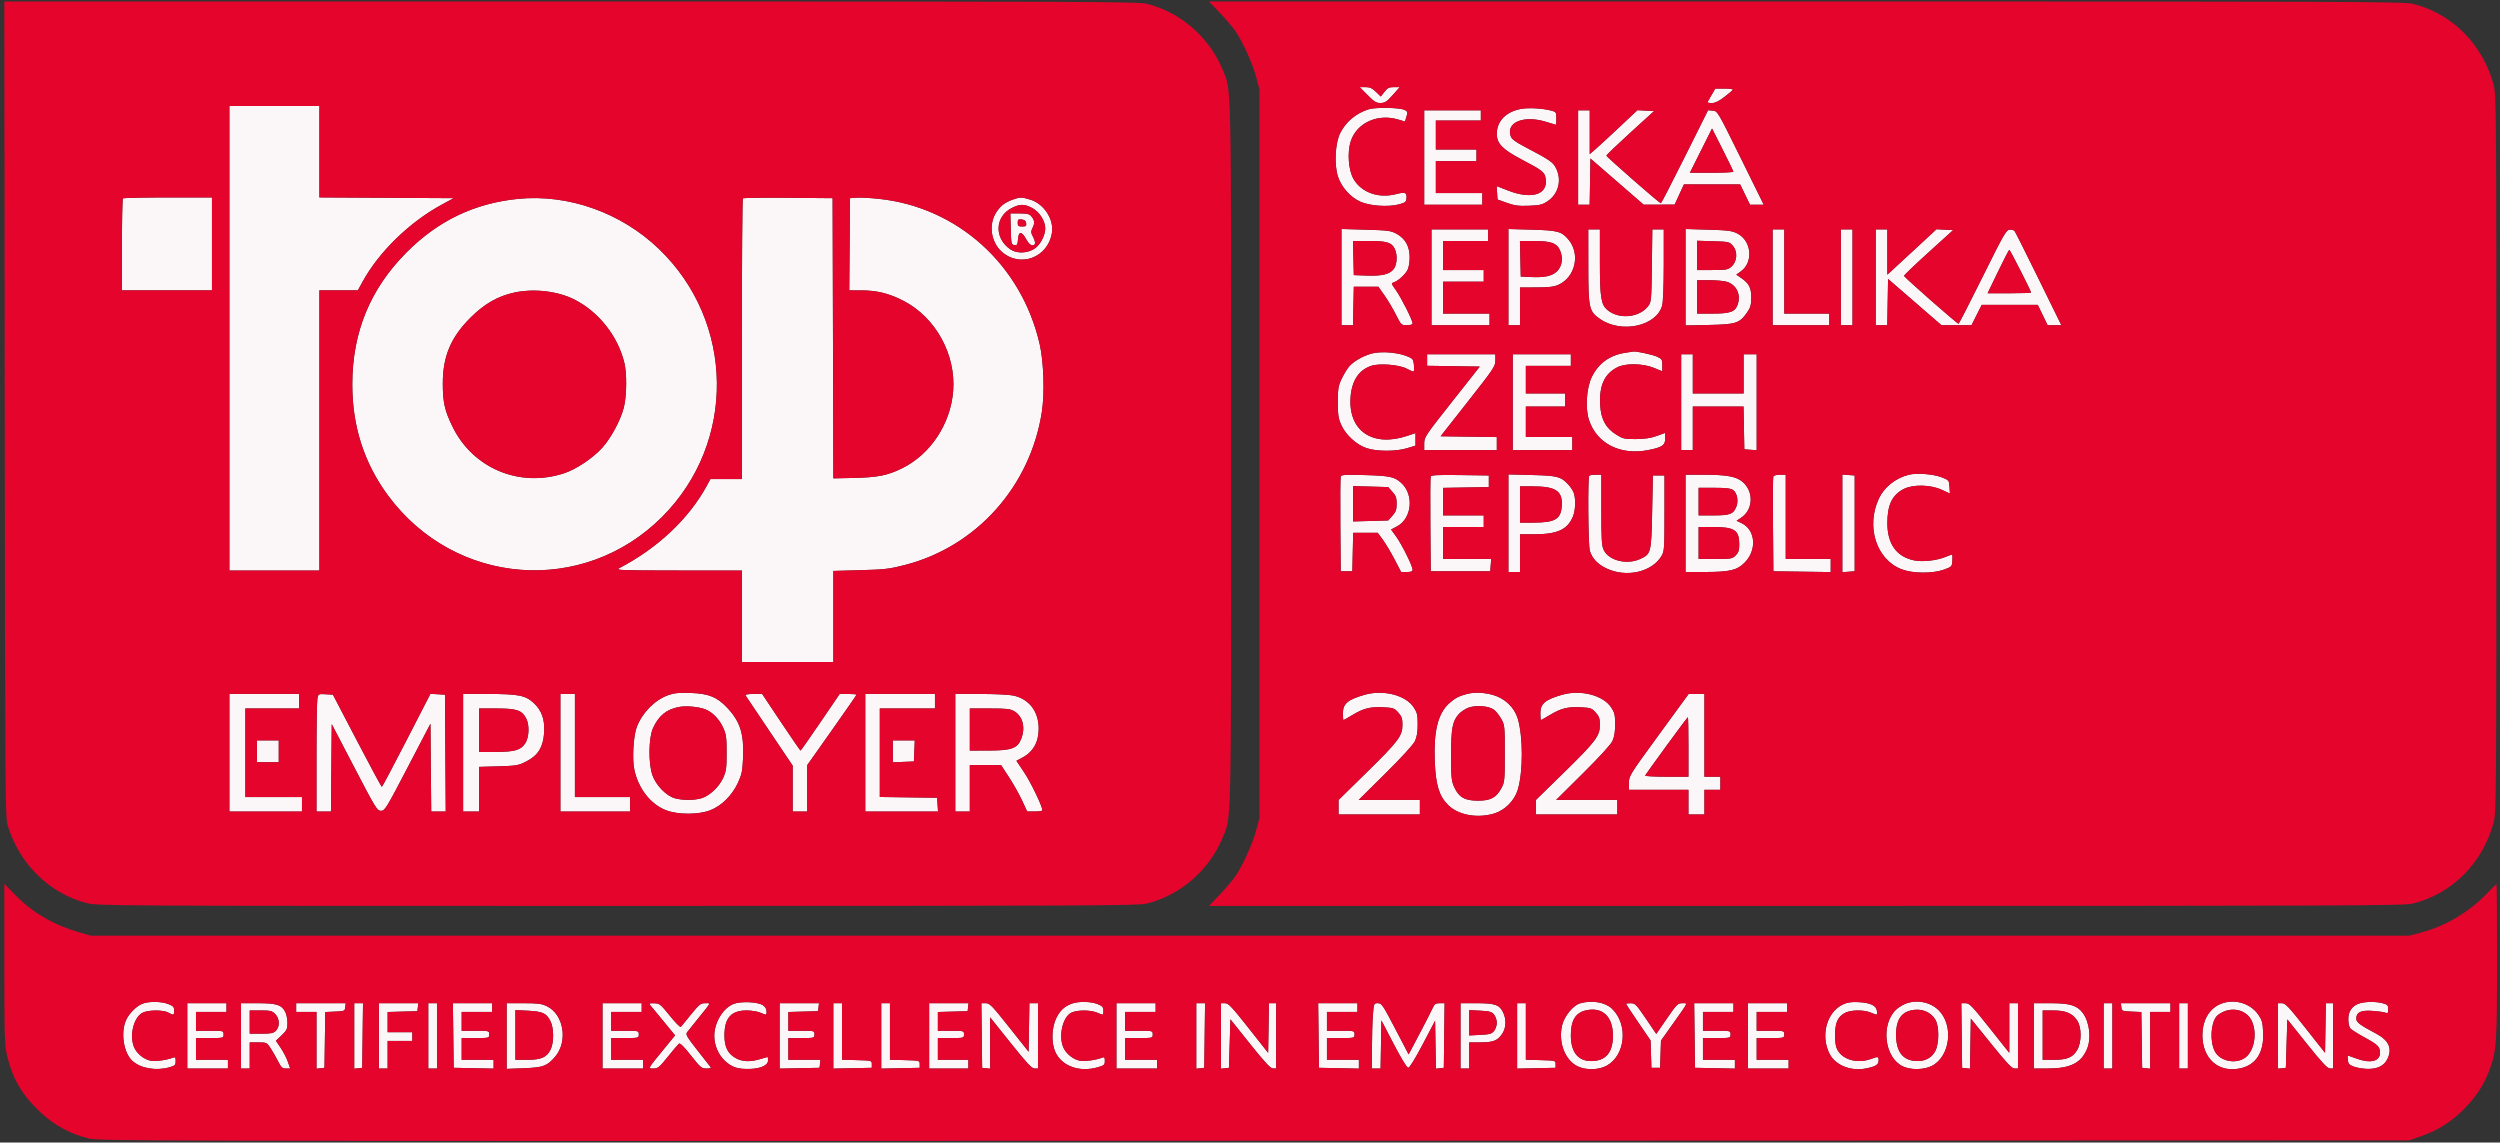 <svg xmlns="http://www.w3.org/2000/svg" width="1722" height="787" viewBox="0 0 1722 787" version="1.1"><rect x="0" y="0" width="1722" height="787" fill="#333333" stroke="none"/><path d="M 942 65.500 C 946.599 70.156, 947.974 70.992, 950.966 70.945 C 953.955 70.898, 955.247 70.050, 959.343 65.445 L 964.186 60 960.166 60 C 956.822 60, 955.719 60.545, 953.613 63.235 L 951.081 66.471 947.743 63.235 C 945.134 60.707, 943.549 60, 940.487 60 L 936.568 60 942 65.500 M 1179 65.258 C 1177.625 67.591, 1176.350 69.838, 1176.167 70.250 C 1175.983 70.662, 1177.292 71, 1179.074 71 C 1181.344 71, 1183.926 69.757, 1187.688 66.855 C 1190.644 64.575, 1193.299 62.325, 1193.590 61.855 C 1193.880 61.385, 1191.279 61.003, 1187.809 61.008 L 1181.500 61.015 1179 65.258 M 158 233 L 158 393 189 393 L 220 393 220 296.500 L 220 200 233.250 199.988 L 246.500 199.976 249.715 194.121 C 261.092 173.405, 282.077 152.995, 304.500 140.838 L 312.500 136.500 266.250 136.240 L 220 135.980 220 104.490 L 220 73 189 73 L 158 73 158 233 M 942.500 75.337 C 933.893 78.164, 927.189 83.766, 923.234 91.437 C 919.704 98.281, 918.876 113.019, 921.545 121.502 C 923.864 128.876, 930.212 135.974, 937.221 139.030 C 943.712 141.861, 956.188 142.701, 963.500 140.800 C 967.684 139.712, 968.542 139.092, 968.759 137 C 969.221 132.538, 968.090 132.029, 961.497 133.731 C 949.584 136.807, 937.785 132.609, 932.368 123.364 C 928.774 117.233, 927.869 104.920, 930.443 97.173 C 934.634 84.553, 948.968 78.076, 963.215 82.364 L 967.748 83.728 968.784 80.351 C 969.705 77.351, 969.580 76.842, 967.660 75.787 C 964.511 74.056, 947.336 73.749, 942.500 75.337 M 1047.903 74.979 C 1037.437 76.827, 1031 83.352, 1031 92.115 C 1031 98.979, 1034.761 102.839, 1048.500 110.075 C 1062.381 117.385, 1063.816 118.500, 1064.577 122.558 C 1066.708 133.915, 1055.345 137.719, 1038.699 131.220 L 1030.898 128.174 1031.199 132.798 L 1031.500 137.421 1038 139.742 C 1043.331 141.646, 1046.057 142.003, 1053.154 141.728 C 1060.550 141.442, 1062.399 141.002, 1065.876 138.701 C 1073.176 133.870, 1075.779 124.810, 1072.195 116.708 C 1070.013 111.776, 1068.395 110.627, 1050.069 101 C 1043.605 97.604, 1041.271 95.825, 1040.558 93.750 C 1037.251 84.119, 1049.754 79.158, 1065.161 83.987 C 1068.647 85.080, 1071.612 85.980, 1071.750 85.987 C 1071.888 85.994, 1072 83.992, 1072 81.539 C 1072 77.220, 1071.880 77.046, 1068.250 76.118 C 1062.384 74.617, 1052.944 74.089, 1047.903 74.979 M 981 108.500 L 981 141 1001 141 L 1021 141 1021 137 L 1021 133 1005 133 L 989 133 989 122 L 989 111 1003 111 L 1017 111 1017 107 L 1017 103 1003 103 L 989 103 989 93 L 989 83 1004.500 83 L 1020 83 1020 79.500 L 1020 76 1000.500 76 L 981 76 981 108.500 M 1087 108.500 L 1087 141 1090.975 141 L 1094.950 141 1095.225 125.099 L 1095.500 109.198 1113.835 125.099 L 1132.171 141 1142.835 140.960 L 1153.500 140.920 1156.701 133.960 L 1159.902 127 1179.258 127 L 1198.614 127 1202 134 L 1205.386 141 1210.130 141 L 1214.874 141 1198.976 108.750 C 1183.184 76.715, 1183.056 76.498, 1179.789 76.208 L 1176.500 75.916 1160.512 107.958 C 1151.719 125.581, 1144.285 140, 1143.991 140 C 1143.065 140, 1106.500 108.001, 1106.500 107.191 C 1106.500 106.767, 1113.888 99.687, 1122.918 91.460 L 1139.335 76.500 1133.591 76.198 L 1127.848 75.896 1115.289 87.698 C 1108.381 94.189, 1100.991 100.998, 1098.865 102.828 L 1095 106.156 1095 91.078 L 1095 76 1091 76 L 1087 76 1087 108.500 M 1171.619 103.763 L 1163.987 119 1178.994 119 C 1187.247 119, 1193.976 118.662, 1193.948 118.250 C 1193.919 117.838, 1190.600 110.981, 1186.572 103.013 L 1179.250 88.527 1171.619 103.763 M 84.667 136.667 C 84.300 137.033, 84 151.433, 84 168.667 L 84 200 115 200 L 146 200 146 168 L 146 136 115.667 136 C 98.983 136, 85.033 136.300, 84.667 136.667 M 356.888 136.982 C 326.854 139.966, 301.669 152.051, 279.960 173.895 C 254.977 199.032, 242.753 228.725, 242.658 264.500 C 242.582 293.455, 250.790 319.020, 267.352 341.415 C 313.359 403.621, 401.650 410.475, 456.062 356.062 C 507.246 304.879, 506.229 221.721, 453.805 171.406 C 427.815 146.461, 391.455 133.546, 356.888 136.982 M 511.681 136.652 C 511.306 137.027, 511 180.683, 511 233.667 L 511 330 500.159 330 L 489.318 330 486.729 334.750 C 474.371 357.422, 452.844 377.655, 426.500 391.359 C 423.738 392.796, 426.976 392.923, 467.250 392.960 L 511 393 511 424.500 L 511 456 542.500 456 L 574 456 574 424.631 L 574 393.262 592.750 392.742 C 609.485 392.279, 612.790 391.889, 623.500 389.117 C 672.796 376.361, 709.773 334.909, 717.651 283.573 C 719.621 270.739, 718.911 249.151, 716.120 237 C 703.540 182.228, 659.503 142.568, 605.002 136.924 C 599.226 136.326, 592.475 135.986, 590 136.168 L 585.500 136.500 585.236 168.250 L 584.972 200 593.236 200.015 C 604.112 200.034, 612.476 202.109, 622.386 207.246 C 644.481 218.699, 658.482 244.125, 656.547 269.280 C 654.815 291.789, 641.128 312.649, 621.707 322.381 C 611.636 327.428, 604.691 328.842, 588.254 329.195 L 574.009 329.500 573.754 233 L 573.500 136.500 542.931 136.236 C 526.118 136.091, 512.055 136.278, 511.681 136.652 M 697.759 137.423 C 692.180 139.414, 689.291 141.603, 686.325 146.084 C 680.808 154.422, 682.409 166.523, 689.928 173.316 C 702.567 184.735, 721.978 177.453, 724.573 160.319 C 726.005 150.867, 719.055 140.326, 709.497 137.449 C 703.700 135.705, 702.581 135.702, 697.759 137.423 M 696.970 143.250 C 685.173 149.210, 684.679 164.104, 696.024 171.815 C 700.506 174.862, 708.069 174.511, 712.958 171.030 C 716.661 168.393, 719.945 162.020, 719.978 157.407 C 720.014 152.304, 715.958 145.904, 711.040 143.303 C 705.583 140.417, 702.600 140.406, 696.970 143.250 M 696.216 157.750 C 696.485 167.947, 696.613 168.516, 698.689 168.812 C 700.614 169.086, 700.917 168.601, 701.189 164.812 C 701.596 159.167, 703.713 159.144, 706.805 164.750 C 708.304 167.466, 709.845 169, 711.075 169 C 713.415 169, 713.532 166.930, 711.423 162.851 C 710.018 160.134, 710.008 159.468, 711.330 156.739 C 712.902 153.491, 712.632 151.590, 710.193 148.750 C 709.054 147.423, 707.147 147, 702.311 147 L 695.932 147 696.216 157.750 M 701 153.434 C 701 155.631, 701.441 156, 704.070 156 C 706.681 156, 707.091 155.664, 706.820 153.750 C 706.591 152.139, 705.719 151.410, 703.750 151.184 C 701.382 150.911, 701 151.224, 701 153.434 M 924 190.862 L 924 224 927.971 224 L 931.942 224 932.221 210.750 L 932.500 197.500 940.957 197.500 L 949.414 197.500 953.640 203.500 C 955.964 206.800, 959.506 212.762, 961.512 216.750 C 965.107 223.897, 965.215 224, 969.079 224 C 971.634 224, 973 223.546, 973 222.697 C 973 220.553, 965.086 204.858, 961.458 199.808 C 958.293 195.403, 958.205 195.070, 960.046 194.485 C 962.980 193.554, 967.876 189.140, 969.536 185.931 C 970.341 184.373, 970.993 180.489, 970.984 177.300 C 970.962 169.738, 968.014 164.374, 962.081 161.101 C 958.093 158.901, 956.288 158.656, 940.861 158.210 L 924 157.723 924 190.862 M 986 191 L 986 224 1006 224 L 1026 224 1026 220 L 1026 216 1010 216 L 994 216 994 205 L 994 194 1008 194 L 1022 194 1022 190 L 1022 186 1008 186 L 994 186 994 176 L 994 166 1009.500 166 L 1025 166 1025 162 L 1025 158 1005.500 158 L 986 158 986 191 M 1039 190.870 L 1039 224 1043 224 L 1047 224 1047 211 L 1047 198 1058.250 197.978 C 1066.995 197.961, 1070.400 197.547, 1073.541 196.120 C 1085.172 190.837, 1088.659 174.878, 1080.342 164.995 C 1075.635 159.400, 1073.050 158.700, 1055.250 158.198 L 1039 157.740 1039 190.870 M 1094.022 183.250 C 1094.047 212.426, 1094.511 214.503, 1102.168 219.771 C 1116.881 229.895, 1140.970 224.666, 1144.884 210.500 C 1145.549 208.091, 1145.991 196.855, 1145.994 182.250 L 1146 158 1142.063 158 L 1138.127 158 1137.813 182.929 C 1137.518 206.448, 1137.381 208.018, 1135.395 210.679 C 1129.314 218.830, 1115.187 220.236, 1107.168 213.488 C 1102.767 209.784, 1102 204.825, 1102 180.057 L 1102 158 1098 158 L 1094 158 1094.022 183.250 M 1161 190.954 L 1161 224.172 1177.250 223.836 C 1195.749 223.453, 1198.185 222.659, 1203.340 215.324 C 1205.720 211.938, 1206.217 210.196, 1206.265 205.077 C 1206.330 198.215, 1204.740 195.150, 1199.135 191.334 L 1195.954 189.169 1199.090 186.936 C 1207.870 180.684, 1206.535 165.886, 1196.737 160.849 C 1193.065 158.961, 1190.399 158.608, 1176.750 158.204 L 1161 157.736 1161 190.954 M 1221 191 L 1221 224 1240.500 224 L 1260 224 1260 220 L 1260 216 1244.500 216 L 1229 216 1229 187 L 1229 158 1225 158 L 1221 158 1221 191 M 1268 191 L 1268 224 1272 224 L 1276 224 1276 191 L 1276 158 1272 158 L 1268 158 1268 191 M 1292 191 L 1292 224 1295.975 224 L 1299.950 224 1300.225 208.069 L 1300.500 192.138 1318.894 208.069 L 1337.289 224 1347.632 224 L 1357.975 224 1361.500 217 L 1365.025 210 1384.319 210 L 1403.614 210 1407 217 L 1410.386 224 1415.128 224 L 1419.869 224 1404.279 192.250 C 1395.705 174.787, 1388.236 159.915, 1387.680 159.199 C 1387.125 158.484, 1385.523 158.034, 1384.119 158.199 C 1381.838 158.468, 1379.870 161.923, 1365.578 190.750 C 1356.784 208.488, 1349.344 222.999, 1349.044 222.999 C 1348.057 222.997, 1311.500 190.862, 1311.500 189.997 C 1311.500 189.531, 1319.108 182.253, 1328.406 173.825 L 1345.312 158.500 1339.579 158.198 L 1333.845 157.896 1324.361 166.698 C 1319.145 171.539, 1311.530 178.578, 1307.438 182.341 L 1300 189.182 1300 173.591 L 1300 158 1296 158 L 1292 158 1292 191 M 932.218 177.750 L 932.500 189.500 941.500 189.812 C 952.043 190.178, 957.107 188.950, 959.946 185.341 C 962.395 182.228, 962.704 175.261, 960.575 171.145 C 958.416 166.969, 955.090 166, 942.921 166 L 931.937 166 932.218 177.750 M 1047.219 178.250 L 1047.500 190.500 1054 190.815 C 1063.567 191.279, 1068.687 190.252, 1072.125 187.179 C 1075.896 183.810, 1076.891 178.069, 1074.639 172.678 C 1072.460 167.464, 1068.484 166, 1056.501 166 L 1046.938 166 1047.219 178.250 M 1169 175.912 L 1169 186 1179.444 186 C 1188.878 186, 1190.145 185.779, 1192.543 183.717 C 1196.530 180.288, 1197.089 173.378, 1193.698 169.433 C 1191.233 166.565, 1190.933 166.493, 1180.089 166.162 L 1169 165.823 1169 175.912 M 1376.275 187.063 L 1369.050 202 1384.025 202 C 1392.261 202, 1399 201.779, 1399 201.509 C 1399 200.483, 1384.507 172.003, 1384.016 172.063 C 1383.732 172.098, 1380.249 178.848, 1376.275 187.063 M 1169 204.500 L 1169 216 1179.550 216 C 1192 216, 1195.254 214.790, 1196.995 209.514 C 1199.280 202.590, 1195.857 195.888, 1189.074 194.004 C 1187.108 193.458, 1181.787 193.009, 1177.250 193.006 L 1169 193 1169 204.500 M 354.168 201.533 C 342.865 203.987, 333.505 209.381, 323.956 218.944 C 310.479 232.441, 305 245.510, 305 264.161 C 305 276.927, 306.263 282.622, 311.507 293.500 C 325.532 322.592, 357.899 336.183, 388.725 325.925 C 397.068 323.149, 408.614 315.376, 414.943 308.274 C 420.967 301.515, 427.364 289.592, 429.649 280.863 C 431.686 273.080, 431.902 257.553, 430.078 250 C 425.624 231.554, 412.451 214.836, 395.669 206.332 C 384.120 200.480, 367.744 198.587, 354.168 201.533 M 947.361 243.002 C 941.166 243.909, 932.785 248.285, 929.257 252.454 C 927.840 254.129, 925.515 257.975, 924.090 261 C 921.816 265.829, 921.500 267.780, 921.504 277 C 921.507 285.878, 921.871 288.305, 923.861 292.714 C 926.962 299.581, 934.119 306.194, 941.050 308.594 C 948.177 311.061, 961.368 311.112, 969.250 308.702 L 975 306.944 975 302.627 L 975 298.310 969.486 300.172 C 945.425 308.295, 928.519 296.762, 930.284 273.430 C 931.139 262.118, 936.022 254.798, 944.600 251.967 C 950.151 250.135, 963.560 251.169, 968.710 253.827 C 971.026 255.022, 973.163 256, 973.460 256 C 974.580 256, 973.946 248.202, 972.750 247.263 C 968.366 243.819, 955.982 241.741, 947.361 243.002 M 1119.500 242.995 C 1108.781 244.594, 1100.912 250.318, 1096.346 259.839 C 1092.752 267.333, 1091.869 281.244, 1094.481 289.239 C 1099.792 305.493, 1116.066 313.805, 1135.207 310.039 C 1144.911 308.130, 1147 306.715, 1147 302.050 L 1147 298.151 1141.250 300.253 C 1137.177 301.741, 1132.999 302.375, 1126.924 302.427 C 1119.058 302.494, 1117.942 302.249, 1113.450 299.474 C 1106.111 294.938, 1102.780 288.906, 1102.213 279.127 C 1101.433 265.641, 1105.084 257.549, 1114.001 252.999 C 1119.755 250.064, 1131.578 250.257, 1139.250 253.412 L 1145 255.777 1145 251.540 C 1145 247.609, 1144.729 247.183, 1141.250 245.628 C 1138.088 244.214, 1126.617 241.746, 1125 242.131 C 1124.725 242.196, 1122.250 242.585, 1119.500 242.995 M 983 247.977 L 983 251.955 1001.138 252.227 L 1019.275 252.500 1000.138 276.723 C 981.674 300.094, 981 301.106, 981 305.473 L 981 310 1006 310 L 1031 310 1031 305.521 L 1031 301.042 1011.647 300.771 L 992.293 300.500 1011.147 276.523 C 1028.936 253.900, 1030 252.306, 1030 248.273 L 1030 244 1006.500 244 L 983 244 983 247.977 M 1042 277 L 1042 310 1062.500 310 L 1083 310 1083 305.500 L 1083 301 1067 301 L 1051 301 1051 290.500 L 1051 280 1064.500 280 L 1078 280 1078 275.500 L 1078 271 1064.500 271 L 1051 271 1051 261.500 L 1051 252 1066.500 252 L 1082 252 1082 248 L 1082 244 1062 244 L 1042 244 1042 277 M 1158 277 L 1158 310 1162 310 L 1166 310 1166 295 L 1166 280 1183.473 280 L 1200.947 280 1201.223 294.750 L 1201.500 309.500 1205.750 309.807 L 1210 310.115 1210 277.057 L 1210 244 1205.500 244 L 1201 244 1201 257.500 L 1201 271 1183.500 271 L 1166 271 1166 257.500 L 1166 244 1162 244 L 1158 244 1158 277 M 1314.734 327.024 C 1305.656 329.317, 1297.858 335.505, 1294.192 343.328 C 1285.132 362.657, 1292.377 385.348, 1309.761 392.091 C 1317.465 395.079, 1331.047 395.199, 1339 392.350 C 1344.378 390.423, 1344.507 390.286, 1344.807 386.190 C 1344.977 383.885, 1344.850 382, 1344.525 382 C 1344.201 382, 1342.320 382.675, 1340.345 383.501 C 1334.131 386.097, 1324.324 387.209, 1318.432 385.986 C 1306.346 383.477, 1300.027 374.701, 1300.010 360.399 C 1299.995 347.819, 1303.277 340.967, 1311.308 336.814 C 1317.620 333.550, 1329.663 333.783, 1337.388 337.320 L 1343.107 339.938 1342.804 335.346 C 1342.506 330.847, 1342.399 330.714, 1337.500 328.788 C 1331.750 326.527, 1320.238 325.635, 1314.734 327.024 M 923.499 328.142 C 923.209 328.898, 923.090 343.913, 923.236 361.509 L 923.500 393.500 927.500 393.500 L 931.500 393.500 931.779 380.250 L 932.058 367 940.519 367 L 948.981 367 952.477 371.750 C 954.400 374.363, 958.026 380.438, 960.534 385.250 L 965.094 394 969.047 394 C 972.007 394, 973 393.597, 973 392.397 C 973 389.891, 965.631 375.027, 961.709 369.622 L 958.169 364.744 962.282 362.569 C 972.450 357.192, 974.132 341.003, 965.373 332.814 C 960.689 328.434, 957.488 327.722, 940.264 327.230 C 927.088 326.853, 923.928 327.025, 923.499 328.142 M 985.462 328.237 C 985.192 328.941, 985.090 343.913, 985.236 361.509 L 985.500 393.500 1006 393.500 L 1026.500 393.500 1026.807 389.250 L 1027.115 385 1010.557 385 L 994 385 994 374 L 994 363 1008 363 L 1022 363 1022 359 L 1022 355 1008 355 L 994 355 994 345.525 L 994 336.051 1009.750 335.775 L 1025.500 335.500 1025.500 331.500 L 1025.500 327.500 1005.727 327.229 C 990.385 327.018, 985.843 327.244, 985.462 328.237 M 1039 360.383 L 1039 394 1043 394 L 1047 394 1047 381 L 1047 368 1056.818 368 C 1072.765 368, 1079.666 364.834, 1083.447 355.782 C 1085.240 351.490, 1085.480 343.401, 1083.936 339.315 C 1083.351 337.767, 1081.664 335.222, 1080.186 333.661 C 1075.044 328.226, 1072.809 327.646, 1055.250 327.188 L 1039 326.765 1039 360.383 M 1094.667 327.667 C 1093.577 328.756, 1093.917 375.161, 1095.044 379.219 C 1096.491 384.429, 1100.220 388.474, 1106.296 391.426 C 1120.075 398.119, 1137.870 394.145, 1144.500 382.894 C 1146.362 379.735, 1146.500 377.702, 1146.500 353.500 L 1146.500 327.500 1142.500 327.500 L 1138.500 327.500 1138 352.547 C 1137.434 380.886, 1137.245 381.623, 1129.672 385.062 C 1120.617 389.173, 1108.342 386.187, 1104.752 379 C 1103.231 375.957, 1103.003 372.334, 1103.002 351.250 L 1103 327 1099.167 327 C 1097.058 327, 1095.033 327.300, 1094.667 327.667 M 1161 360.500 L 1161 394 1173.951 394 C 1191.414 394, 1196.384 392.852, 1201.649 387.603 C 1210.344 378.932, 1209.285 364.965, 1199.581 360.337 L 1196.149 358.700 1199.324 356.580 C 1207.710 350.982, 1208.134 338.497, 1200.165 331.792 C 1195.924 328.224, 1189.230 327, 1173.951 327 L 1161 327 1161 360.500 M 1221.454 328.259 C 1221.189 328.951, 1221.090 343.913, 1221.236 361.509 L 1221.500 393.500 1241.250 393.771 L 1261 394.042 1261 389.521 L 1261 385 1245.500 385 L 1230 385 1230 356 L 1230 327 1225.969 327 C 1223.651 327, 1221.732 327.535, 1221.454 328.259 M 1269 360.500 L 1269 394.115 1273.250 393.807 L 1277.500 393.500 1277.500 360.500 L 1277.500 327.500 1273.250 327.193 L 1269 326.885 1269 360.500 M 932 347 L 932 359.167 944.084 358.834 L 956.169 358.500 959.084 355.234 C 961.476 352.556, 962 351.075, 962 347 C 962 342.925, 961.476 341.444, 959.084 338.766 L 956.169 335.500 944.084 335.166 L 932 334.833 932 347 M 1047 347.500 L 1047 360 1055.750 359.994 C 1071.032 359.985, 1075.061 357.713, 1075.725 348.735 C 1076.500 338.241, 1071.807 335.016, 1055.750 335.006 L 1047 335 1047 347.500 M 1170 345.500 L 1170 355 1180.277 355 C 1191.658 355, 1193.860 354.166, 1195.977 349.056 C 1197.616 345.098, 1196.525 339.481, 1193.738 337.529 C 1192.107 336.387, 1188.829 336, 1180.777 336 L 1170 336 1170 345.500 M 1170 374 L 1170 385 1181.545 385 C 1192.470 385, 1193.223 384.868, 1195.545 382.545 C 1197.511 380.580, 1198 379.073, 1198 374.980 C 1198 365.149, 1194.781 363, 1180.050 363 L 1170 363 1170 374 M 460.205 478.839 C 451.037 482.101, 442.410 490.845, 438.621 500.714 C 436.290 506.785, 435.360 522.602, 436.898 530.004 C 439.615 543.078, 448.049 553.932, 458.711 558.078 C 466.893 561.260, 481.095 561.264, 489.262 558.088 C 496.990 555.083, 504.180 547.978, 508.212 539.360 C 510.924 533.565, 511.405 531.273, 511.807 522.231 C 512.553 505.472, 509.877 496.980, 500.841 487.426 C 493.837 480.020, 488.057 477.708, 475.500 477.289 C 467.617 477.026, 464.379 477.354, 460.205 478.839 M 940.230 478.491 C 928.456 481.793, 925 484.667, 925 491.155 C 925 493.820, 925.170 496, 925.379 496 C 925.587 496, 928.391 494.414, 931.609 492.477 C 939.258 487.870, 943.850 486.723, 952.825 487.177 C 959.676 487.523, 960.417 487.783, 963.104 490.790 C 965.529 493.504, 966 494.896, 966 499.344 C 966 506.911, 963.276 510.509, 940.992 532.378 L 922 551.015 922 556.008 L 922 561 950 561 L 978 561 978 556 L 978 551 956.928 551 L 935.856 551 954.280 532.750 C 965.458 521.678, 973.451 512.927, 974.602 510.500 C 975.947 507.666, 976.500 504.293, 976.500 498.927 C 976.500 492.292, 976.150 490.825, 973.677 487.088 C 968.228 478.854, 952.944 474.925, 940.230 478.491 M 1010.500 477.976 C 1004.958 479.401, 1002.127 480.891, 998.172 484.464 C 990.459 491.432, 987.443 503.590, 988.270 524.384 C 988.917 540.668, 991.237 548.290, 997.432 554.485 C 1004.337 561.389, 1017.447 563.836, 1029.068 560.389 C 1036.528 558.177, 1043.166 551.530, 1045.436 544 C 1049.149 531.680, 1049.153 507.431, 1045.445 495 C 1043.138 487.267, 1036.566 480.983, 1028.382 478.687 C 1022.102 476.925, 1015.594 476.666, 1010.500 477.976 M 1076.230 478.491 C 1064.456 481.793, 1061 484.667, 1061 491.155 C 1061 493.820, 1061.170 496, 1061.379 496 C 1061.587 496, 1064.391 494.414, 1067.609 492.477 C 1075.258 487.870, 1079.850 486.723, 1088.825 487.177 C 1095.676 487.523, 1096.417 487.783, 1099.104 490.790 C 1101.529 493.504, 1102 494.896, 1102 499.344 C 1102 506.928, 1099.204 510.617, 1076.965 532.378 L 1058 550.935 1058 555.968 L 1058 561 1086 561 L 1114 561 1114 556 L 1114 551 1092.928 551 L 1071.856 551 1090.280 532.750 C 1101.458 521.678, 1109.451 512.927, 1110.602 510.500 C 1111.947 507.666, 1112.500 504.293, 1112.500 498.927 C 1112.500 492.374, 1112.136 490.804, 1109.801 487.275 C 1104.275 478.925, 1088.966 474.919, 1076.230 478.491 M 158 518.500 L 158 559 183 559 L 208 559 208 554 L 208 549 188.500 549 L 169 549 169 518.500 L 169 488 187.500 488 L 206 488 206 483 L 206 478 182 478 L 158 478 158 518.500 M 218.635 481.077 C 218.286 482.822, 218 501.069, 218 521.625 L 218 559 222.985 559 L 227.971 559 228.235 528.886 L 228.500 498.773 244.062 528.636 C 258.822 556.961, 259.768 558.500, 262.421 558.500 C 265.074 558.500, 266.024 556.955, 280.859 528.500 L 296.500 498.500 296.765 528.750 L 297.029 559 302.026 559 L 307.023 559 306.761 518.750 L 306.500 478.500 301.486 478.206 L 296.473 477.912 279.986 509.947 C 270.919 527.567, 263.275 541.986, 263 541.990 C 262.725 541.995, 255.036 527.711, 245.913 510.249 L 229.327 478.500 224.298 478.202 C 219.366 477.911, 219.257 477.966, 218.635 481.077 M 319 518.500 L 319 559 324.500 559 L 330 559 330 543.616 L 330 528.232 343.369 527.841 C 355.852 527.476, 357.126 527.252, 362.586 524.460 C 370.514 520.405, 374.069 514.766, 374.757 505.153 C 375.429 495.759, 373.261 489.417, 367.591 484.191 C 361.893 478.938, 357.097 478, 335.951 478 L 319 478 319 518.500 M 386 518.500 L 386 559 410 559 L 434 559 434 554 L 434 549 415 549 L 396 549 396 513.500 L 396 478 391 478 L 386 478 386 518.500 M 513.489 478.982 C 513.822 479.521, 521.274 490.628, 530.048 503.664 L 546 527.365 546 543.182 L 546 559 551 559 L 556 559 556 543.029 L 556 527.059 573 503 C 582.350 489.768, 590 478.729, 590 478.471 C 590 478.212, 587.381 478, 584.179 478 L 578.358 478 565.076 497.500 C 557.771 508.225, 551.621 517, 551.410 517 C 551.198 517, 545.164 508.225, 538 497.500 L 524.975 478 518.929 478 C 515.228 478, 513.117 478.381, 513.489 478.982 M 596 518.500 L 596 559 621.055 559 L 646.110 559 645.805 554.250 L 645.500 549.500 625.750 549.229 L 606 548.958 606 518.479 L 606 488 625 488 L 644 488 644 483 L 644 478 620 478 L 596 478 596 518.500 M 658 518.500 L 658 559 663 559 L 668 559 668 543 L 668 527 678.759 527 L 689.517 527 694.921 535.250 C 697.893 539.788, 701.939 546.967, 703.912 551.205 L 707.500 558.909 712.750 558.955 C 715.638 558.980, 718 558.595, 718 558.100 C 718 555.397, 710.074 538.923, 705.449 532.012 L 700.089 524.005 703.295 522.386 C 711.407 518.286, 715.413 511.570, 715.453 502 C 715.503 490.068, 708.890 481.429, 697.900 479.072 C 695.151 478.482, 685.049 478, 675.451 478 L 658 478 658 518.500 M 1142.567 506.175 C 1122.545 533.602, 1122 534.477, 1122 539.175 L 1122 544 1142.500 544 L 1163 544 1163 552.500 L 1163 561 1168.500 561 L 1174 561 1174 552.500 L 1174 544 1179.500 544 L 1185 544 1185 539.500 L 1185 535 1179.500 535 L 1174 535 1174 506.500 L 1174 478 1168.567 478 L 1163.133 478 1142.567 506.175 M 467.326 487.025 C 458.923 488.726, 453.677 493.064, 449.822 501.500 C 446.733 508.261, 446.504 525.637, 449.394 533.942 C 451.765 540.755, 458.769 548.041, 464.616 549.778 C 469.826 551.325, 478.115 551.345, 483.193 549.824 C 488.769 548.153, 495.300 542.009, 498.111 535.788 C 500.203 531.157, 500.500 529.010, 500.500 518.500 C 500.500 508.093, 500.192 505.820, 498.184 501.382 C 495.488 495.426, 490.953 490.695, 486 488.671 C 481.330 486.763, 472.475 485.983, 467.326 487.025 M 1011.500 487.442 C 1009.300 488.253, 1006.285 490.267, 1004.799 491.919 C 1000.417 496.790, 999.498 501.767, 999.519 520.500 C 999.537 535.636, 999.769 538.004, 1001.643 542.092 C 1004.899 549.196, 1008.905 551.500, 1018 551.500 C 1026.851 551.500, 1030.653 549.436, 1034.273 542.666 C 1036.357 538.767, 1036.500 537.250, 1036.500 519 C 1036.500 500.043, 1036.430 499.377, 1034 495.089 C 1032.625 492.662, 1030.349 489.826, 1028.941 488.786 C 1025.488 486.234, 1016.632 485.551, 1011.500 487.442 M 330 503 L 330 518 341.250 517.944 C 354.547 517.877, 358.613 516.716, 361.715 512.102 C 364.467 508.009, 364.831 499.508, 362.451 494.906 C 359.514 489.225, 355.952 488.008, 342.250 488.004 L 330 488 330 503 M 668 502.500 L 668 517 680.750 516.978 C 696.979 516.950, 700.872 515.520, 703.508 508.618 C 706.406 501.029, 704.453 493.467, 698.686 489.950 C 695.940 488.276, 693.601 488.007, 681.750 488.004 L 668 488 668 502.500 M 1147.878 513.711 C 1139.970 524.552, 1133.350 533.777, 1133.167 534.211 C 1132.983 534.645, 1139.621 535, 1147.917 535 L 1163 535 1163 514.500 C 1163 503.225, 1162.833 494, 1162.628 494 C 1162.424 494, 1155.787 502.870, 1147.878 513.711 M 177 517.500 L 177 525 184.500 525 L 192 525 192 517.500 L 192 510 184.500 510 L 177 510 177 517.500 M 615 517.544 L 615 525.088 622.250 524.794 L 629.500 524.500 629.794 517.250 L 630.088 510 622.544 510 L 615 510 615 517.544 M 98.500 691.202 C 94.334 692.651, 89.108 697.741, 86.900 702.500 C 82.955 711.001, 85.076 725.136, 91.132 730.702 C 96.803 735.916, 107.515 737.769, 116.750 735.135 C 120.563 734.047, 121 733.608, 121 730.854 C 121 728.335, 120.687 727.910, 119.250 728.479 C 114.959 730.178, 107.166 731.254, 103.769 730.616 C 99.197 729.759, 94.179 725.672, 92.364 721.329 C 89.056 713.412, 91.897 701.264, 97.883 697.728 C 101.529 695.574, 112.392 695.438, 116 697.500 C 119.543 699.525, 120 699.366, 120 696.109 C 120 693.666, 119.376 692.967, 115.980 691.609 C 111.487 689.811, 103.061 689.615, 98.500 691.202 M 505.500 691.431 C 498.157 694.122, 492 704.186, 492 713.500 C 492 719.994, 494.819 726.579, 499.411 730.812 C 504.218 735.242, 508.298 736.538, 516.632 736.283 C 524.060 736.055, 529 733.766, 529 730.551 C 529 729.148, 528.888 728.005, 528.750 728.011 C 528.612 728.017, 526.291 728.692, 523.591 729.511 C 516.666 731.612, 511.187 731.361, 506.604 728.734 C 501.268 725.674, 499 721.051, 499 713.233 C 499 701.191, 503.595 696.011, 514.282 696.004 C 517.462 696.002, 521.680 696.675, 523.654 697.500 C 528.200 699.399, 528 699.444, 528 696.523 C 528 694.976, 527.049 693.423, 525.468 692.387 C 521.969 690.094, 510.630 689.551, 505.500 691.431 M 738.500 691.222 C 733.298 693.066, 730.254 695.850, 727.586 701.203 C 724.336 707.726, 724.017 718.240, 726.880 724.541 C 731.374 734.436, 743.483 738.793, 756.250 735.110 C 760.546 733.871, 761 733.456, 761 730.763 C 761 728.331, 760.680 727.913, 759.250 728.479 C 754.959 730.178, 747.166 731.254, 743.769 730.616 C 739.197 729.759, 734.179 725.672, 732.364 721.329 C 729.036 713.363, 731.993 700.607, 737.872 697.566 C 741.718 695.578, 750.971 695.543, 755.654 697.500 C 760.235 699.414, 760 699.489, 760 696.109 C 760 693.666, 759.376 692.967, 755.980 691.609 C 751.466 689.803, 743.029 689.616, 738.500 691.222 M 1088.327 691.099 C 1083.499 692.496, 1077.340 700.120, 1075.923 706.454 C 1073.344 717.976, 1077.863 729.988, 1086.422 734.368 C 1092.097 737.272, 1101.251 737.111, 1106.766 734.011 C 1119.737 726.721, 1121.626 705.517, 1110.266 694.730 C 1105.575 690.276, 1096.411 688.759, 1088.327 691.099 M 1269.459 691.826 C 1258.361 697.014, 1253.900 712.900, 1260.002 725.503 C 1263.914 733.585, 1274.448 738.001, 1285.027 735.995 C 1291.899 734.692, 1294 733.397, 1294 730.465 C 1294 727.598, 1293.799 727.562, 1288.500 729.471 C 1279.649 732.660, 1269.902 730.168, 1265.965 723.710 C 1264.495 721.300, 1264.007 718.682, 1264.004 713.200 C 1263.999 704.711, 1265.606 700.821, 1270.299 697.960 C 1274.237 695.558, 1283.454 695.327, 1288.654 697.500 C 1293.285 699.435, 1293.186 699.465, 1292.816 696.257 C 1292.394 692.599, 1288.287 690.678, 1280 690.262 C 1275.191 690.021, 1272.449 690.428, 1269.459 691.826 M 1312.007 691.593 C 1310.086 692.426, 1307.455 694.096, 1306.160 695.304 C 1295.286 705.446, 1297.909 728.431, 1310.634 734.509 C 1316.082 737.111, 1325.286 736.966, 1330.666 734.193 C 1343.357 727.651, 1345.904 706.148, 1335.223 695.718 C 1329.367 689.999, 1319.659 688.275, 1312.007 691.593 M 1528.347 692.057 C 1521.255 695.568, 1517 703.379, 1517 712.887 C 1517 729.326, 1528.102 739.102, 1543.116 735.882 C 1553.969 733.554, 1559.480 724.896, 1558.855 711.151 C 1558.540 704.218, 1558.095 702.589, 1555.483 698.831 C 1549.674 690.472, 1537.625 687.465, 1528.347 692.057 M 1625.445 691.068 C 1620.336 692.553, 1617.500 696.429, 1617.500 701.927 C 1617.500 704.548, 1618.108 707.425, 1618.851 708.320 C 1619.594 709.216, 1623.916 711.973, 1628.457 714.448 C 1637.993 719.646, 1639.333 720.971, 1639.333 725.195 C 1639.333 731.152, 1632.532 732.714, 1622.761 729.001 C 1619.867 727.901, 1617.359 727.001, 1617.187 727.001 C 1617.014 727, 1617.014 728.420, 1617.187 730.156 C 1617.451 732.822, 1618.121 733.536, 1621.500 734.760 C 1623.700 735.557, 1628.004 736.236, 1631.064 736.271 C 1637.746 736.346, 1642.289 734.018, 1644.484 729.393 C 1647.948 722.093, 1645.452 716.575, 1636.555 711.866 C 1625.465 705.996, 1623 704.137, 1623 701.642 C 1623 697.318, 1626.053 695.779, 1633.673 696.265 C 1637.428 696.504, 1641.513 697.045, 1642.750 697.466 C 1644.761 698.152, 1645 697.907, 1645 695.164 C 1645 692.468, 1644.543 691.967, 1641.250 691.053 C 1636.812 689.820, 1629.715 689.827, 1625.445 691.068 M 129 713.500 L 129 736 143 736 L 157 736 157 733 L 157 730 146 730 L 135 730 135 722.500 L 135 715 144.500 715 C 153.967 715, 154 714.991, 154 712.500 C 154 710.009, 153.967 710, 144.500 710 L 135 710 135 703.500 L 135 697 145.500 697 L 156 697 156 694 L 156 691 142.500 691 L 129 691 129 713.500 M 166 713.500 L 166 736 169 736 L 172 736 172 727 L 172 718 177.867 718 C 183.553 718, 183.812 718.118, 186.249 721.800 C 187.632 723.890, 189.949 727.940, 191.399 730.800 C 193.669 735.279, 194.439 736, 196.956 736 L 199.879 736 198.318 731.421 C 197.460 728.902, 195.249 724.598, 193.404 721.857 L 190.050 716.873 194.025 713.091 C 197.559 709.729, 198 708.788, 198 704.605 C 198 702.018, 197.317 698.581, 196.483 696.967 C 193.963 692.093, 190.494 691, 177.550 691 L 166 691 166 713.500 M 204 694 L 204 697 211 697 L 218 697 218 716.566 L 218 736.133 220.750 735.816 L 223.500 735.500 223.771 716.295 L 224.043 697.090 230.771 696.795 C 237.284 696.509, 237.510 696.412, 237.816 693.750 L 238.133 691 221.066 691 L 204 691 204 694 M 244 713.566 L 244 736.133 246.750 735.816 L 249.500 735.500 249.769 713.250 L 250.038 691 247.019 691 L 244 691 244 713.566 M 261 713.500 L 261 736 264 736 L 267 736 267 726.500 L 267 717 275.500 717 L 284 717 284 714 L 284 711 275.500 711 L 267 711 267 704.035 L 267 697.070 277.250 696.785 L 287.500 696.500 287.816 693.750 L 288.133 691 274.566 691 L 261 691 261 713.500 M 295 713.500 L 295 736 298 736 L 301 736 301 713.500 L 301 691 298 691 L 295 691 295 713.500 M 312.231 713.250 L 312.500 735.500 326.250 735.778 L 340 736.056 340 733.028 L 340 730 329 730 L 318 730 318 722.500 L 318 715 327.500 715 C 336.967 715, 337 714.991, 337 712.500 C 337 710.009, 336.967 710, 327.500 710 L 318 710 318 703.500 L 318 697 328.500 697 L 339 697 339 694 L 339 691 325.481 691 L 311.962 691 312.231 713.250 M 349 713.623 L 349 736.247 360.750 735.806 C 374.159 735.303, 376.865 734.312, 382.355 727.898 C 391.364 717.374, 388.361 698.742, 376.750 693.121 C 373.052 691.331, 370.547 691, 360.684 691 L 349 691 349 713.623 M 415 713.500 L 415 736 429 736 L 443 736 443 733 L 443 730 432 730 L 421 730 421 722.500 L 421 715 430.500 715 C 439.967 715, 440 714.991, 440 712.500 C 440 710.009, 439.967 710, 430.500 710 L 421 710 421 703.500 L 421 697 431.500 697 L 442 697 442 694 L 442 691 428.500 691 L 415 691 415 713.500 M 448.189 692.750 C 449.013 693.712, 453.128 698.699, 457.332 703.832 L 464.978 713.164 456.663 723.332 C 445.946 736.438, 446.169 736, 450.202 736 C 453.153 736, 454.241 735.103, 459.996 727.927 C 463.558 723.487, 466.984 719.428, 467.611 718.908 C 468.402 718.251, 470.934 720.724, 475.876 726.981 C 482.502 735.369, 483.254 736, 486.623 736 C 489.376 736, 490.010 735.700, 489.265 734.750 C 488.727 734.063, 484.617 728.827, 480.132 723.115 C 473.213 714.303, 472.166 712.486, 473.216 711.115 C 473.896 710.227, 477.174 706.125, 480.500 702 C 490.302 689.843, 489.749 691, 485.757 691 C 482.616 691, 481.642 691.770, 475.962 698.750 C 472.493 703.013, 469.338 706.871, 468.952 707.325 C 468.566 707.779, 465.156 704.313, 461.375 699.623 C 454.899 691.589, 454.274 691.092, 450.595 691.047 C 446.970 691.003, 446.798 691.126, 448.189 692.750 M 537 713.528 L 537 736.056 550.750 735.778 L 564.500 735.500 564.816 732.750 L 565.133 730 554.066 730 L 543 730 543 722.500 L 543 715 552 715 C 560.933 715, 561 714.981, 561 712.500 C 561 710.019, 560.933 710, 552 710 L 543 710 543 703.535 L 543 697.070 553.250 696.785 L 563.500 696.500 563.816 693.750 L 564.133 691 550.566 691 L 537 691 537 713.528 M 574 713.529 L 574 736.058 587.250 735.779 L 600.500 735.500 600.500 733 C 600.500 730.514, 600.441 730.498, 590.250 730.215 L 580 729.930 580 710.465 L 580 691 577 691 L 574 691 574 713.529 M 607 713.529 L 607 736.058 620.250 735.779 L 633.500 735.500 633.500 733 C 633.500 730.514, 633.441 730.498, 623.250 730.215 L 613 729.930 613 710.465 L 613 691 610 691 L 607 691 607 713.529 M 640 713.500 L 640 736 653.500 736 L 667 736 667 733 L 667 730 656.500 730 L 646 730 646 722.500 L 646 715 655 715 C 663.933 715, 664 714.981, 664 712.500 C 664 710.019, 663.933 710, 655 710 L 646 710 646 703.535 L 646 697.070 656.250 696.785 L 666.500 696.500 666.816 693.750 L 667.133 691 653.566 691 L 640 691 640 713.500 M 676.231 713.250 L 676.500 735.500 679.250 735.816 L 682 736.133 682 718.440 L 682 700.746 696.095 718.373 C 707.323 732.414, 710.680 736, 712.595 736 L 715 736 715 713.500 L 715 691 712.024 691 L 709.048 691 708.774 707.714 L 708.500 724.428 695.258 707.714 C 683.357 692.694, 681.708 691, 678.988 691 L 675.962 691 676.231 713.250 M 769 713.500 L 769 736 783 736 L 797 736 797 733 L 797 730 786 730 L 775 730 775 722.500 L 775 715 784.500 715 C 793.967 715, 794 714.991, 794 712.500 C 794 710.009, 793.967 710, 784.500 710 L 775 710 775 703.500 L 775 697 785.500 697 L 796 697 796 694 L 796 691 782.500 691 L 769 691 769 713.500 M 824 713.566 L 824 736.133 826.750 735.816 L 829.500 735.500 829.769 713.250 L 830.038 691 827.019 691 L 824 691 824 713.566 M 841 713.566 L 841 736.133 843.750 735.816 L 846.500 735.500 847 718.804 L 847.500 702.109 861 718.996 C 871.093 731.622, 875.068 735.899, 876.750 735.942 L 879 736 879 713.500 L 879 691 876.524 691 L 874.047 691 873.774 708.091 L 873.500 725.182 860.011 708.091 C 848.379 693.353, 846.143 691, 843.761 691 L 841 691 841 713.566 M 908.231 713.250 L 908.500 735.500 922.250 735.778 L 936 736.056 936 733.028 L 936 730 925 730 L 914 730 914 722.500 L 914 715 923.500 715 C 932.967 715, 933 714.991, 933 712.500 C 933 710.009, 932.967 710, 923.500 710 L 914 710 914 703.500 L 914 697 924.500 697 L 935 697 935 694 L 935 691 921.481 691 L 907.962 691 908.231 713.250 M 945.654 699.250 C 945.301 703.788, 945.009 713.913, 945.006 721.750 L 945 736 947.976 736 L 950.952 736 951.226 719.426 L 951.500 702.852 960 719.176 C 965.241 729.242, 969.075 735.500, 970 735.500 C 970.922 735.500, 974.776 729.255, 980 719.298 L 988.500 703.095 988.774 719.612 L 989.049 736.128 991.774 735.814 L 994.500 735.500 994.769 713.250 L 995.038 691 991.671 691 C 988.748 691, 988.080 691.495, 986.608 694.750 C 985.676 696.813, 981.617 704.744, 977.588 712.376 L 970.262 726.252 961.066 708.626 C 952.500 692.209, 951.678 691, 949.083 691 C 946.311 691, 946.293 691.044, 945.654 699.250 M 1006 713.500 L 1006 736 1009 736 L 1012 736 1012 727 L 1012 718 1019.750 717.985 C 1028.640 717.968, 1031.522 716.833, 1034.720 712.088 C 1037.447 708.042, 1037.699 702.275, 1035.365 697.357 C 1032.861 692.080, 1029.749 691, 1017.050 691 L 1006 691 1006 713.500 M 1045 713.529 L 1045 736.058 1058.250 735.779 L 1071.500 735.500 1071.500 733 C 1071.500 730.514, 1071.441 730.498, 1061.250 730.215 L 1051 729.930 1051 710.465 L 1051 691 1048 691 L 1045 691 1045 713.529 M 1120 691.453 C 1120 691.703, 1123.807 697.483, 1128.460 704.299 L 1136.921 716.691 1137.210 726.095 L 1137.500 735.500 1140.500 735.500 L 1143.500 735.500 1143.789 726.141 L 1144.078 716.782 1152.341 705.141 C 1163.264 689.754, 1162.698 691, 1158.767 691 C 1155.635 691, 1154.938 691.693, 1148.133 701.580 L 1140.850 712.159 1133.675 701.594 C 1127.043 691.829, 1126.254 691.028, 1123.250 691.015 C 1121.463 691.007, 1120 691.204, 1120 691.453 M 1167.231 713.250 L 1167.500 735.500 1181.250 735.778 L 1195 736.056 1195 733.028 L 1195 730 1184 730 L 1173 730 1173 722.500 L 1173 715 1182.500 715 C 1191.967 715, 1192 714.991, 1192 712.500 C 1192 710.009, 1191.967 710, 1182.500 710 L 1173 710 1173 703.500 L 1173 697 1183.500 697 L 1194 697 1194 694 L 1194 691 1180.481 691 L 1166.962 691 1167.231 713.250 M 1204 713.500 L 1204 736 1218 736 L 1232 736 1232 733 L 1232 730 1221 730 L 1210 730 1210 722.500 L 1210 715 1219.500 715 C 1228.967 715, 1229 714.991, 1229 712.500 C 1229 710.009, 1228.967 710, 1219.500 710 L 1210 710 1210 703.500 L 1210 697 1220.500 697 L 1231 697 1231 694 L 1231 691 1217.500 691 L 1204 691 1204 713.500 M 1351.231 713.250 L 1351.500 735.500 1354.226 735.814 L 1356.952 736.128 1357.226 718.873 L 1357.500 701.617 1371.376 718.808 C 1382.297 732.339, 1385.758 736, 1387.626 736 L 1390 736 1390 713.500 L 1390 691 1387 691 L 1384 691 1384 708.101 L 1384 725.202 1370.435 708.101 C 1358.367 692.886, 1356.545 691, 1353.916 691 L 1350.962 691 1351.231 713.250 M 1401 713.500 L 1401 736 1410.318 736 C 1425.954 736, 1433.485 732.287, 1437.533 722.582 C 1440.606 715.216, 1439.311 704.059, 1434.652 697.747 C 1430.830 692.570, 1425.718 691, 1412.684 691 L 1401 691 1401 713.500 M 1449 713.500 L 1449 736 1452 736 L 1455 736 1455 713.500 L 1455 691 1452 691 L 1449 691 1449 713.500 M 1461.184 693.750 C 1461.490 696.412, 1461.716 696.509, 1468.229 696.795 L 1474.957 697.090 1475.229 716.295 L 1475.500 735.500 1478.250 735.816 L 1481 736.133 1481 716.566 L 1481 697 1488 697 L 1495 697 1495 694 L 1495 691 1477.934 691 L 1460.867 691 1461.184 693.750 M 1501 713.500 L 1501 736 1504 736 L 1507 736 1507 713.500 L 1507 691 1504 691 L 1501 691 1501 713.500 M 1569 713.566 L 1569 736.133 1571.750 735.816 L 1574.500 735.500 1575 718.821 L 1575.500 702.142 1589 719.019 C 1599.108 731.655, 1603.065 735.909, 1604.750 735.948 L 1607 736 1607 713.500 L 1607 691 1604.524 691 L 1602.047 691 1601.774 708.091 L 1601.500 725.182 1588.011 708.091 C 1576.379 693.353, 1574.143 691, 1571.761 691 L 1569 691 1569 713.566 M 1092.209 695.987 C 1085.179 697.647, 1082 702.965, 1082 713.064 C 1082 725.556, 1087.676 731.766, 1098.173 730.757 C 1106.721 729.936, 1111.001 724.110, 1110.998 713.300 C 1110.995 700.079, 1103.628 693.291, 1092.209 695.987 M 1316.209 695.987 C 1309.335 697.610, 1306 702.999, 1306 712.482 C 1306 723.908, 1310.227 729.931, 1318.827 730.757 C 1325.419 731.391, 1330.472 728.955, 1333.050 723.902 C 1335.772 718.567, 1335.768 706.773, 1333.044 702.304 C 1329.648 696.735, 1323.234 694.328, 1316.209 695.987 M 1532.500 696.474 C 1530.300 697.272, 1527.718 698.884, 1526.763 700.057 C 1522.685 705.063, 1522.074 717.375, 1525.567 724.130 C 1528.955 730.682, 1539.047 733.098, 1545.808 728.976 C 1552.483 724.906, 1555.085 712.188, 1551.057 703.316 C 1548.057 696.709, 1540.020 693.746, 1532.500 696.474 M 172 704 L 172 712 180 712 C 186.667 712, 188.333 711.667, 190 710 C 192.874 707.126, 192.655 701.564, 189.545 698.455 C 187.373 696.282, 186.223 696, 179.545 696 L 172 696 172 704 M 355 712.878 L 355 730 363.250 729.996 C 372.893 729.992, 376.694 728.271, 379.330 722.717 C 381.659 717.809, 381.534 707.955, 379.083 703.210 C 376.326 697.873, 373.734 696.686, 363.750 696.190 L 355 695.755 355 712.878 M 1012 704.500 L 1012 713.219 1019.609 712.834 C 1026.117 712.506, 1027.491 712.112, 1029.109 710.114 C 1030.149 708.830, 1031 706.303, 1031 704.500 C 1031 702.697, 1030.149 700.170, 1029.109 698.886 C 1027.491 696.888, 1026.117 696.494, 1019.609 696.166 L 1012 695.781 1012 704.500 M 1407 713 L 1407 730 1414.599 730 C 1423.893 730, 1427.908 728.288, 1430.836 723.078 C 1433.925 717.582, 1433.872 707.602, 1430.730 702.898 C 1427.400 697.914, 1422.836 696.003, 1414.250 696.002 L 1407 696 1407 713" stroke="none" fill="#fbf6f7" fill-rule="evenodd"/><path d="M 3.241 281.750 C 3.487 548.877, 3.587 562.791, 5.302 568.500 C 13.265 595.023, 34.088 615.501, 59.774 622.070 C 67.160 623.959, 74.932 624, 425.346 624 C 752.576 624, 783.937 623.860, 789.936 622.374 C 812.889 616.687, 832.751 599.562, 841.910 577.561 C 848.339 562.117, 848 576.890, 848 312.500 C 848 48.110, 848.339 62.883, 841.910 47.439 C 832.751 25.438, 812.889 8.313, 789.936 2.626 C 783.932 1.139, 750.110 1, 393.177 1 L 2.983 1 3.241 281.750 M 840.169 8.781 C 844.257 13.061, 849.056 18.675, 850.833 21.257 C 855.974 28.729, 862.804 43.769, 865.249 53 L 867.500 61.500 867.500 312.500 L 867.500 563.500 865.280 571.820 C 862.801 581.115, 855.911 596.362, 850.899 603.647 C 849.086 606.282, 844.257 611.939, 840.169 616.219 L 832.735 624 1244.053 624 C 1620.491 624, 1655.929 623.862, 1661.936 622.374 C 1689.013 615.666, 1710.123 594.485, 1717.624 566.500 C 1719.435 559.743, 1719.500 550.910, 1719.500 312.500 C 1719.500 74.090, 1719.435 65.257, 1717.624 58.500 C 1710.123 30.515, 1689.013 9.334, 1661.936 2.626 C 1655.929 1.138, 1620.491 1, 1244.053 1 L 832.735 1 840.169 8.781 M 942 65.500 C 946.599 70.156, 947.974 70.992, 950.966 70.945 C 953.955 70.898, 955.247 70.050, 959.343 65.445 L 964.186 60 960.166 60 C 956.822 60, 955.719 60.545, 953.613 63.235 L 951.081 66.471 947.743 63.235 C 945.134 60.707, 943.549 60, 940.487 60 L 936.568 60 942 65.500 M 1179 65.258 C 1177.625 67.591, 1176.350 69.838, 1176.167 70.250 C 1175.983 70.662, 1177.292 71, 1179.074 71 C 1181.344 71, 1183.926 69.757, 1187.688 66.855 C 1190.644 64.575, 1193.299 62.325, 1193.590 61.855 C 1193.880 61.385, 1191.279 61.003, 1187.809 61.008 L 1181.500 61.015 1179 65.258 M 158 233 L 158 393 189 393 L 220 393 220 296.500 L 220 200 233.250 199.988 L 246.500 199.976 249.715 194.121 C 261.092 173.405, 282.077 152.995, 304.500 140.838 L 312.500 136.500 266.250 136.240 L 220 135.980 220 104.490 L 220 73 189 73 L 158 73 158 233 M 942.500 75.337 C 933.893 78.164, 927.189 83.766, 923.234 91.437 C 919.704 98.281, 918.876 113.019, 921.545 121.502 C 923.864 128.876, 930.212 135.974, 937.221 139.030 C 943.712 141.861, 956.188 142.701, 963.500 140.800 C 967.684 139.712, 968.542 139.092, 968.759 137 C 969.221 132.538, 968.090 132.029, 961.497 133.731 C 949.584 136.807, 937.785 132.609, 932.368 123.364 C 928.774 117.233, 927.869 104.920, 930.443 97.173 C 934.634 84.553, 948.968 78.076, 963.215 82.364 L 967.748 83.728 968.784 80.351 C 969.705 77.351, 969.580 76.842, 967.660 75.787 C 964.511 74.056, 947.336 73.749, 942.500 75.337 M 1047.903 74.979 C 1037.437 76.827, 1031 83.352, 1031 92.115 C 1031 98.979, 1034.761 102.839, 1048.500 110.075 C 1062.381 117.385, 1063.816 118.500, 1064.577 122.558 C 1066.708 133.915, 1055.345 137.719, 1038.699 131.220 L 1030.898 128.174 1031.199 132.798 L 1031.500 137.421 1038 139.742 C 1043.331 141.646, 1046.057 142.003, 1053.154 141.728 C 1060.550 141.442, 1062.399 141.002, 1065.876 138.701 C 1073.176 133.870, 1075.779 124.810, 1072.195 116.708 C 1070.013 111.776, 1068.395 110.627, 1050.069 101 C 1043.605 97.604, 1041.271 95.825, 1040.558 93.750 C 1037.251 84.119, 1049.754 79.158, 1065.161 83.987 C 1068.647 85.080, 1071.612 85.980, 1071.750 85.987 C 1071.888 85.994, 1072 83.992, 1072 81.539 C 1072 77.220, 1071.880 77.046, 1068.250 76.118 C 1062.384 74.617, 1052.944 74.089, 1047.903 74.979 M 981 108.500 L 981 141 1001 141 L 1021 141 1021 137 L 1021 133 1005 133 L 989 133 989 122 L 989 111 1003 111 L 1017 111 1017 107 L 1017 103 1003 103 L 989 103 989 93 L 989 83 1004.500 83 L 1020 83 1020 79.500 L 1020 76 1000.500 76 L 981 76 981 108.500 M 1087 108.500 L 1087 141 1090.975 141 L 1094.950 141 1095.225 125.099 L 1095.500 109.198 1113.835 125.099 L 1132.171 141 1142.835 140.960 L 1153.500 140.920 1156.701 133.960 L 1159.902 127 1179.258 127 L 1198.614 127 1202 134 L 1205.386 141 1210.130 141 L 1214.874 141 1198.976 108.750 C 1183.184 76.715, 1183.056 76.498, 1179.789 76.208 L 1176.500 75.916 1160.512 107.958 C 1151.719 125.581, 1144.285 140, 1143.991 140 C 1143.065 140, 1106.500 108.001, 1106.500 107.191 C 1106.500 106.767, 1113.888 99.687, 1122.918 91.460 L 1139.335 76.500 1133.591 76.198 L 1127.848 75.896 1115.289 87.698 C 1108.381 94.189, 1100.991 100.998, 1098.865 102.828 L 1095 106.156 1095 91.078 L 1095 76 1091 76 L 1087 76 1087 108.500 M 1171.619 103.763 L 1163.987 119 1178.994 119 C 1187.247 119, 1193.976 118.662, 1193.948 118.250 C 1193.919 117.838, 1190.600 110.981, 1186.572 103.013 L 1179.250 88.527 1171.619 103.763 M 84.667 136.667 C 84.300 137.033, 84 151.433, 84 168.667 L 84 200 115 200 L 146 200 146 168 L 146 136 115.667 136 C 98.983 136, 85.033 136.300, 84.667 136.667 M 356.888 136.982 C 326.854 139.966, 301.669 152.051, 279.960 173.895 C 254.977 199.032, 242.753 228.725, 242.658 264.500 C 242.582 293.455, 250.790 319.020, 267.352 341.415 C 313.359 403.621, 401.650 410.475, 456.062 356.062 C 507.246 304.879, 506.229 221.721, 453.805 171.406 C 427.815 146.461, 391.455 133.546, 356.888 136.982 M 511.681 136.652 C 511.306 137.027, 511 180.683, 511 233.667 L 511 330 500.159 330 L 489.318 330 486.729 334.750 C 474.371 357.422, 452.844 377.655, 426.500 391.359 C 423.738 392.796, 426.976 392.923, 467.250 392.960 L 511 393 511 424.500 L 511 456 542.500 456 L 574 456 574 424.631 L 574 393.262 592.750 392.742 C 609.485 392.279, 612.790 391.889, 623.500 389.117 C 672.796 376.361, 709.773 334.909, 717.651 283.573 C 719.621 270.739, 718.911 249.151, 716.120 237 C 703.540 182.228, 659.503 142.568, 605.002 136.924 C 599.226 136.326, 592.475 135.986, 590 136.168 L 585.500 136.500 585.236 168.250 L 584.972 200 593.236 200.015 C 604.112 200.034, 612.476 202.109, 622.386 207.246 C 644.481 218.699, 658.482 244.125, 656.547 269.280 C 654.815 291.789, 641.128 312.649, 621.707 322.381 C 611.636 327.428, 604.691 328.842, 588.254 329.195 L 574.009 329.500 573.754 233 L 573.500 136.500 542.931 136.236 C 526.118 136.091, 512.055 136.278, 511.681 136.652 M 697.759 137.423 C 692.180 139.414, 689.291 141.603, 686.325 146.084 C 680.808 154.422, 682.409 166.523, 689.928 173.316 C 702.567 184.735, 721.978 177.453, 724.573 160.319 C 726.005 150.867, 719.055 140.326, 709.497 137.449 C 703.700 135.705, 702.581 135.702, 697.759 137.423 M 696.970 143.250 C 685.173 149.210, 684.679 164.104, 696.024 171.815 C 700.506 174.862, 708.069 174.511, 712.958 171.030 C 716.661 168.393, 719.945 162.020, 719.978 157.407 C 720.014 152.304, 715.958 145.904, 711.040 143.303 C 705.583 140.417, 702.600 140.406, 696.970 143.250 M 696.216 157.750 C 696.485 167.947, 696.613 168.516, 698.689 168.812 C 700.614 169.086, 700.917 168.601, 701.189 164.812 C 701.596 159.167, 703.713 159.144, 706.805 164.750 C 708.304 167.466, 709.845 169, 711.075 169 C 713.415 169, 713.532 166.930, 711.423 162.851 C 710.018 160.134, 710.008 159.468, 711.330 156.739 C 712.902 153.491, 712.632 151.590, 710.193 148.750 C 709.054 147.423, 707.147 147, 702.311 147 L 695.932 147 696.216 157.750 M 701 153.434 C 701 155.631, 701.441 156, 704.070 156 C 706.681 156, 707.091 155.664, 706.820 153.750 C 706.591 152.139, 705.719 151.410, 703.750 151.184 C 701.382 150.911, 701 151.224, 701 153.434 M 924 190.862 L 924 224 927.971 224 L 931.942 224 932.221 210.750 L 932.500 197.500 940.957 197.500 L 949.414 197.500 953.640 203.500 C 955.964 206.800, 959.506 212.762, 961.512 216.750 C 965.107 223.897, 965.215 224, 969.079 224 C 971.634 224, 973 223.546, 973 222.697 C 973 220.553, 965.086 204.858, 961.458 199.808 C 958.293 195.403, 958.205 195.070, 960.046 194.485 C 962.980 193.554, 967.876 189.140, 969.536 185.931 C 970.341 184.373, 970.993 180.489, 970.984 177.300 C 970.962 169.738, 968.014 164.374, 962.081 161.101 C 958.093 158.901, 956.288 158.656, 940.861 158.210 L 924 157.723 924 190.862 M 986 191 L 986 224 1006 224 L 1026 224 1026 220 L 1026 216 1010 216 L 994 216 994 205 L 994 194 1008 194 L 1022 194 1022 190 L 1022 186 1008 186 L 994 186 994 176 L 994 166 1009.500 166 L 1025 166 1025 162 L 1025 158 1005.500 158 L 986 158 986 191 M 1039 190.870 L 1039 224 1043 224 L 1047 224 1047 211 L 1047 198 1058.250 197.978 C 1066.995 197.961, 1070.400 197.547, 1073.541 196.120 C 1085.172 190.837, 1088.659 174.878, 1080.342 164.995 C 1075.635 159.400, 1073.050 158.700, 1055.250 158.198 L 1039 157.740 1039 190.870 M 1094.022 183.250 C 1094.047 212.426, 1094.511 214.503, 1102.168 219.771 C 1116.881 229.895, 1140.970 224.666, 1144.884 210.500 C 1145.549 208.091, 1145.991 196.855, 1145.994 182.250 L 1146 158 1142.063 158 L 1138.127 158 1137.813 182.929 C 1137.518 206.448, 1137.381 208.018, 1135.395 210.679 C 1129.314 218.830, 1115.187 220.236, 1107.168 213.488 C 1102.767 209.784, 1102 204.825, 1102 180.057 L 1102 158 1098 158 L 1094 158 1094.022 183.250 M 1161 190.954 L 1161 224.172 1177.250 223.836 C 1195.749 223.453, 1198.185 222.659, 1203.340 215.324 C 1205.720 211.938, 1206.217 210.196, 1206.265 205.077 C 1206.330 198.215, 1204.740 195.150, 1199.135 191.334 L 1195.954 189.169 1199.090 186.936 C 1207.870 180.684, 1206.535 165.886, 1196.737 160.849 C 1193.065 158.961, 1190.399 158.608, 1176.750 158.204 L 1161 157.736 1161 190.954 M 1221 191 L 1221 224 1240.500 224 L 1260 224 1260 220 L 1260 216 1244.500 216 L 1229 216 1229 187 L 1229 158 1225 158 L 1221 158 1221 191 M 1268 191 L 1268 224 1272 224 L 1276 224 1276 191 L 1276 158 1272 158 L 1268 158 1268 191 M 1292 191 L 1292 224 1295.975 224 L 1299.950 224 1300.225 208.069 L 1300.500 192.138 1318.894 208.069 L 1337.289 224 1347.632 224 L 1357.975 224 1361.500 217 L 1365.025 210 1384.319 210 L 1403.614 210 1407 217 L 1410.386 224 1415.128 224 L 1419.869 224 1404.279 192.250 C 1395.705 174.787, 1388.236 159.915, 1387.680 159.199 C 1387.125 158.484, 1385.523 158.034, 1384.119 158.199 C 1381.838 158.468, 1379.870 161.923, 1365.578 190.750 C 1356.784 208.488, 1349.344 222.999, 1349.044 222.999 C 1348.057 222.997, 1311.500 190.862, 1311.500 189.997 C 1311.500 189.531, 1319.108 182.253, 1328.406 173.825 L 1345.312 158.500 1339.579 158.198 L 1333.845 157.896 1324.361 166.698 C 1319.145 171.539, 1311.530 178.578, 1307.438 182.341 L 1300 189.182 1300 173.591 L 1300 158 1296 158 L 1292 158 1292 191 M 932.218 177.750 L 932.500 189.500 941.500 189.812 C 952.043 190.178, 957.107 188.950, 959.946 185.341 C 962.395 182.228, 962.704 175.261, 960.575 171.145 C 958.416 166.969, 955.090 166, 942.921 166 L 931.937 166 932.218 177.750 M 1047.219 178.250 L 1047.500 190.500 1054 190.815 C 1063.567 191.279, 1068.687 190.252, 1072.125 187.179 C 1075.896 183.810, 1076.891 178.069, 1074.639 172.678 C 1072.460 167.464, 1068.484 166, 1056.501 166 L 1046.938 166 1047.219 178.250 M 1169 175.912 L 1169 186 1179.444 186 C 1188.878 186, 1190.145 185.779, 1192.543 183.717 C 1196.530 180.288, 1197.089 173.378, 1193.698 169.433 C 1191.233 166.565, 1190.933 166.493, 1180.089 166.162 L 1169 165.823 1169 175.912 M 1376.275 187.063 L 1369.050 202 1384.025 202 C 1392.261 202, 1399 201.779, 1399 201.509 C 1399 200.483, 1384.507 172.003, 1384.016 172.063 C 1383.732 172.098, 1380.249 178.848, 1376.275 187.063 M 1169 204.500 L 1169 216 1179.550 216 C 1192 216, 1195.254 214.790, 1196.995 209.514 C 1199.280 202.590, 1195.857 195.888, 1189.074 194.004 C 1187.108 193.458, 1181.787 193.009, 1177.250 193.006 L 1169 193 1169 204.500 M 354.168 201.533 C 342.865 203.987, 333.505 209.381, 323.956 218.944 C 310.479 232.441, 305 245.510, 305 264.161 C 305 276.927, 306.263 282.622, 311.507 293.500 C 325.532 322.592, 357.899 336.183, 388.725 325.925 C 397.068 323.149, 408.614 315.376, 414.943 308.274 C 420.967 301.515, 427.364 289.592, 429.649 280.863 C 431.686 273.080, 431.902 257.553, 430.078 250 C 425.624 231.554, 412.451 214.836, 395.669 206.332 C 384.120 200.480, 367.744 198.587, 354.168 201.533 M 947.361 243.002 C 941.166 243.909, 932.785 248.285, 929.257 252.454 C 927.840 254.129, 925.515 257.975, 924.090 261 C 921.816 265.829, 921.500 267.780, 921.504 277 C 921.507 285.878, 921.871 288.305, 923.861 292.714 C 926.962 299.581, 934.119 306.194, 941.050 308.594 C 948.177 311.061, 961.368 311.112, 969.250 308.702 L 975 306.944 975 302.627 L 975 298.310 969.486 300.172 C 945.425 308.295, 928.519 296.762, 930.284 273.430 C 931.139 262.118, 936.022 254.798, 944.600 251.967 C 950.151 250.135, 963.560 251.169, 968.710 253.827 C 971.026 255.022, 973.163 256, 973.460 256 C 974.580 256, 973.946 248.202, 972.750 247.263 C 968.366 243.819, 955.982 241.741, 947.361 243.002 M 1119.500 242.995 C 1108.781 244.594, 1100.912 250.318, 1096.346 259.839 C 1092.752 267.333, 1091.869 281.244, 1094.481 289.239 C 1099.792 305.493, 1116.066 313.805, 1135.207 310.039 C 1144.911 308.130, 1147 306.715, 1147 302.050 L 1147 298.151 1141.250 300.253 C 1137.177 301.741, 1132.999 302.375, 1126.924 302.427 C 1119.058 302.494, 1117.942 302.249, 1113.450 299.474 C 1106.111 294.938, 1102.780 288.906, 1102.213 279.127 C 1101.433 265.641, 1105.084 257.549, 1114.001 252.999 C 1119.755 250.064, 1131.578 250.257, 1139.250 253.412 L 1145 255.777 1145 251.540 C 1145 247.609, 1144.729 247.183, 1141.250 245.628 C 1138.088 244.214, 1126.617 241.746, 1125 242.131 C 1124.725 242.196, 1122.250 242.585, 1119.500 242.995 M 983 247.977 L 983 251.955 1001.138 252.227 L 1019.275 252.500 1000.138 276.723 C 981.674 300.094, 981 301.106, 981 305.473 L 981 310 1006 310 L 1031 310 1031 305.521 L 1031 301.042 1011.647 300.771 L 992.293 300.500 1011.147 276.523 C 1028.936 253.900, 1030 252.306, 1030 248.273 L 1030 244 1006.500 244 L 983 244 983 247.977 M 1042 277 L 1042 310 1062.500 310 L 1083 310 1083 305.500 L 1083 301 1067 301 L 1051 301 1051 290.500 L 1051 280 1064.500 280 L 1078 280 1078 275.500 L 1078 271 1064.500 271 L 1051 271 1051 261.500 L 1051 252 1066.500 252 L 1082 252 1082 248 L 1082 244 1062 244 L 1042 244 1042 277 M 1158 277 L 1158 310 1162 310 L 1166 310 1166 295 L 1166 280 1183.473 280 L 1200.947 280 1201.223 294.750 L 1201.500 309.500 1205.750 309.807 L 1210 310.115 1210 277.057 L 1210 244 1205.500 244 L 1201 244 1201 257.500 L 1201 271 1183.500 271 L 1166 271 1166 257.500 L 1166 244 1162 244 L 1158 244 1158 277 M 1314.734 327.024 C 1305.656 329.317, 1297.858 335.505, 1294.192 343.328 C 1285.132 362.657, 1292.377 385.348, 1309.761 392.091 C 1317.465 395.079, 1331.047 395.199, 1339 392.350 C 1344.378 390.423, 1344.507 390.286, 1344.807 386.190 C 1344.977 383.885, 1344.850 382, 1344.525 382 C 1344.201 382, 1342.320 382.675, 1340.345 383.501 C 1334.131 386.097, 1324.324 387.209, 1318.432 385.986 C 1306.346 383.477, 1300.027 374.701, 1300.010 360.399 C 1299.995 347.819, 1303.277 340.967, 1311.308 336.814 C 1317.620 333.550, 1329.663 333.783, 1337.388 337.320 L 1343.107 339.938 1342.804 335.346 C 1342.506 330.847, 1342.399 330.714, 1337.500 328.788 C 1331.750 326.527, 1320.238 325.635, 1314.734 327.024 M 923.499 328.142 C 923.209 328.898, 923.090 343.913, 923.236 361.509 L 923.500 393.500 927.500 393.500 L 931.500 393.500 931.779 380.250 L 932.058 367 940.519 367 L 948.981 367 952.477 371.750 C 954.400 374.363, 958.026 380.438, 960.534 385.250 L 965.094 394 969.047 394 C 972.007 394, 973 393.597, 973 392.397 C 973 389.891, 965.631 375.027, 961.709 369.622 L 958.169 364.744 962.282 362.569 C 972.450 357.192, 974.132 341.003, 965.373 332.814 C 960.689 328.434, 957.488 327.722, 940.264 327.230 C 927.088 326.853, 923.928 327.025, 923.499 328.142 M 985.462 328.237 C 985.192 328.941, 985.090 343.913, 985.236 361.509 L 985.500 393.500 1006 393.500 L 1026.500 393.500 1026.807 389.250 L 1027.115 385 1010.557 385 L 994 385 994 374 L 994 363 1008 363 L 1022 363 1022 359 L 1022 355 1008 355 L 994 355 994 345.525 L 994 336.051 1009.750 335.775 L 1025.500 335.500 1025.500 331.500 L 1025.500 327.500 1005.727 327.229 C 990.385 327.018, 985.843 327.244, 985.462 328.237 M 1039 360.383 L 1039 394 1043 394 L 1047 394 1047 381 L 1047 368 1056.818 368 C 1072.765 368, 1079.666 364.834, 1083.447 355.782 C 1085.240 351.490, 1085.480 343.401, 1083.936 339.315 C 1083.351 337.767, 1081.664 335.222, 1080.186 333.661 C 1075.044 328.226, 1072.809 327.646, 1055.250 327.188 L 1039 326.765 1039 360.383 M 1094.667 327.667 C 1093.577 328.756, 1093.917 375.161, 1095.044 379.219 C 1096.491 384.429, 1100.220 388.474, 1106.296 391.426 C 1120.075 398.119, 1137.870 394.145, 1144.500 382.894 C 1146.362 379.735, 1146.500 377.702, 1146.500 353.500 L 1146.500 327.500 1142.500 327.500 L 1138.500 327.500 1138 352.547 C 1137.434 380.886, 1137.245 381.623, 1129.672 385.062 C 1120.617 389.173, 1108.342 386.187, 1104.752 379 C 1103.231 375.957, 1103.003 372.334, 1103.002 351.250 L 1103 327 1099.167 327 C 1097.058 327, 1095.033 327.300, 1094.667 327.667 M 1161 360.500 L 1161 394 1173.951 394 C 1191.414 394, 1196.384 392.852, 1201.649 387.603 C 1210.344 378.932, 1209.285 364.965, 1199.581 360.337 L 1196.149 358.700 1199.324 356.580 C 1207.710 350.982, 1208.134 338.497, 1200.165 331.792 C 1195.924 328.224, 1189.230 327, 1173.951 327 L 1161 327 1161 360.500 M 1221.454 328.259 C 1221.189 328.951, 1221.090 343.913, 1221.236 361.509 L 1221.500 393.500 1241.250 393.771 L 1261 394.042 1261 389.521 L 1261 385 1245.500 385 L 1230 385 1230 356 L 1230 327 1225.969 327 C 1223.651 327, 1221.732 327.535, 1221.454 328.259 M 1269 360.500 L 1269 394.115 1273.250 393.807 L 1277.500 393.500 1277.500 360.500 L 1277.500 327.500 1273.250 327.193 L 1269 326.885 1269 360.500 M 932 347 L 932 359.167 944.084 358.834 L 956.169 358.500 959.084 355.234 C 961.476 352.556, 962 351.075, 962 347 C 962 342.925, 961.476 341.444, 959.084 338.766 L 956.169 335.500 944.084 335.166 L 932 334.833 932 347 M 1047 347.500 L 1047 360 1055.750 359.994 C 1071.032 359.985, 1075.061 357.713, 1075.725 348.735 C 1076.500 338.241, 1071.807 335.016, 1055.750 335.006 L 1047 335 1047 347.500 M 1170 345.500 L 1170 355 1180.277 355 C 1191.658 355, 1193.860 354.166, 1195.977 349.056 C 1197.616 345.098, 1196.525 339.481, 1193.738 337.529 C 1192.107 336.387, 1188.829 336, 1180.777 336 L 1170 336 1170 345.500 M 1170 374 L 1170 385 1181.545 385 C 1192.470 385, 1193.223 384.868, 1195.545 382.545 C 1197.511 380.580, 1198 379.073, 1198 374.980 C 1198 365.149, 1194.781 363, 1180.050 363 L 1170 363 1170 374 M 460.205 478.839 C 451.037 482.101, 442.410 490.845, 438.621 500.714 C 436.290 506.785, 435.360 522.602, 436.898 530.004 C 439.615 543.078, 448.049 553.932, 458.711 558.078 C 466.893 561.260, 481.095 561.264, 489.262 558.088 C 496.990 555.083, 504.180 547.978, 508.212 539.360 C 510.924 533.565, 511.405 531.273, 511.807 522.231 C 512.553 505.472, 509.877 496.980, 500.841 487.426 C 493.837 480.020, 488.057 477.708, 475.500 477.289 C 467.617 477.026, 464.379 477.354, 460.205 478.839 M 940.230 478.491 C 928.456 481.793, 925 484.667, 925 491.155 C 925 493.820, 925.170 496, 925.379 496 C 925.587 496, 928.391 494.414, 931.609 492.477 C 939.258 487.870, 943.850 486.723, 952.825 487.177 C 959.676 487.523, 960.417 487.783, 963.104 490.790 C 965.529 493.504, 966 494.896, 966 499.344 C 966 506.911, 963.276 510.509, 940.992 532.378 L 922 551.015 922 556.008 L 922 561 950 561 L 978 561 978 556 L 978 551 956.928 551 L 935.856 551 954.280 532.750 C 965.458 521.678, 973.451 512.927, 974.602 510.500 C 975.947 507.666, 976.500 504.293, 976.500 498.927 C 976.500 492.292, 976.150 490.825, 973.677 487.088 C 968.228 478.854, 952.944 474.925, 940.230 478.491 M 1010.500 477.976 C 1004.958 479.401, 1002.127 480.891, 998.172 484.464 C 990.459 491.432, 987.443 503.590, 988.270 524.384 C 988.917 540.668, 991.237 548.290, 997.432 554.485 C 1004.337 561.389, 1017.447 563.836, 1029.068 560.389 C 1036.528 558.177, 1043.166 551.530, 1045.436 544 C 1049.149 531.680, 1049.153 507.431, 1045.445 495 C 1043.138 487.267, 1036.566 480.983, 1028.382 478.687 C 1022.102 476.925, 1015.594 476.666, 1010.500 477.976 M 1076.230 478.491 C 1064.456 481.793, 1061 484.667, 1061 491.155 C 1061 493.820, 1061.170 496, 1061.379 496 C 1061.587 496, 1064.391 494.414, 1067.609 492.477 C 1075.258 487.870, 1079.850 486.723, 1088.825 487.177 C 1095.676 487.523, 1096.417 487.783, 1099.104 490.790 C 1101.529 493.504, 1102 494.896, 1102 499.344 C 1102 506.928, 1099.204 510.617, 1076.965 532.378 L 1058 550.935 1058 555.968 L 1058 561 1086 561 L 1114 561 1114 556 L 1114 551 1092.928 551 L 1071.856 551 1090.280 532.750 C 1101.458 521.678, 1109.451 512.927, 1110.602 510.500 C 1111.947 507.666, 1112.500 504.293, 1112.500 498.927 C 1112.500 492.374, 1112.136 490.804, 1109.801 487.275 C 1104.275 478.925, 1088.966 474.919, 1076.230 478.491 M 158 518.500 L 158 559 183 559 L 208 559 208 554 L 208 549 188.500 549 L 169 549 169 518.500 L 169 488 187.500 488 L 206 488 206 483 L 206 478 182 478 L 158 478 158 518.500 M 218.635 481.077 C 218.286 482.822, 218 501.069, 218 521.625 L 218 559 222.985 559 L 227.971 559 228.235 528.886 L 228.500 498.773 244.062 528.636 C 258.822 556.961, 259.768 558.500, 262.421 558.500 C 265.074 558.500, 266.024 556.955, 280.859 528.500 L 296.500 498.500 296.765 528.750 L 297.029 559 302.026 559 L 307.023 559 306.761 518.750 L 306.500 478.500 301.486 478.206 L 296.473 477.912 279.986 509.947 C 270.919 527.567, 263.275 541.986, 263 541.990 C 262.725 541.995, 255.036 527.711, 245.913 510.249 L 229.327 478.500 224.298 478.202 C 219.366 477.911, 219.257 477.966, 218.635 481.077 M 319 518.500 L 319 559 324.500 559 L 330 559 330 543.616 L 330 528.232 343.369 527.841 C 355.852 527.476, 357.126 527.252, 362.586 524.460 C 370.514 520.405, 374.069 514.766, 374.757 505.153 C 375.429 495.759, 373.261 489.417, 367.591 484.191 C 361.893 478.938, 357.097 478, 335.951 478 L 319 478 319 518.500 M 386 518.500 L 386 559 410 559 L 434 559 434 554 L 434 549 415 549 L 396 549 396 513.500 L 396 478 391 478 L 386 478 386 518.500 M 513.489 478.982 C 513.822 479.521, 521.274 490.628, 530.048 503.664 L 546 527.365 546 543.182 L 546 559 551 559 L 556 559 556 543.029 L 556 527.059 573 503 C 582.350 489.768, 590 478.729, 590 478.471 C 590 478.212, 587.381 478, 584.179 478 L 578.358 478 565.076 497.500 C 557.771 508.225, 551.621 517, 551.410 517 C 551.198 517, 545.164 508.225, 538 497.500 L 524.975 478 518.929 478 C 515.228 478, 513.117 478.381, 513.489 478.982 M 596 518.500 L 596 559 621.055 559 L 646.110 559 645.805 554.250 L 645.500 549.500 625.750 549.229 L 606 548.958 606 518.479 L 606 488 625 488 L 644 488 644 483 L 644 478 620 478 L 596 478 596 518.500 M 658 518.500 L 658 559 663 559 L 668 559 668 543 L 668 527 678.759 527 L 689.517 527 694.921 535.250 C 697.893 539.788, 701.939 546.967, 703.912 551.205 L 707.500 558.909 712.750 558.955 C 715.638 558.980, 718 558.595, 718 558.100 C 718 555.397, 710.074 538.923, 705.449 532.012 L 700.089 524.005 703.295 522.386 C 711.407 518.286, 715.413 511.570, 715.453 502 C 715.503 490.068, 708.890 481.429, 697.900 479.072 C 695.151 478.482, 685.049 478, 675.451 478 L 658 478 658 518.500 M 1142.567 506.175 C 1122.545 533.602, 1122 534.477, 1122 539.175 L 1122 544 1142.500 544 L 1163 544 1163 552.500 L 1163 561 1168.500 561 L 1174 561 1174 552.500 L 1174 544 1179.500 544 L 1185 544 1185 539.500 L 1185 535 1179.500 535 L 1174 535 1174 506.500 L 1174 478 1168.567 478 L 1163.133 478 1142.567 506.175 M 467.326 487.025 C 458.923 488.726, 453.677 493.064, 449.822 501.500 C 446.733 508.261, 446.504 525.637, 449.394 533.942 C 451.765 540.755, 458.769 548.041, 464.616 549.778 C 469.826 551.325, 478.115 551.345, 483.193 549.824 C 488.769 548.153, 495.300 542.009, 498.111 535.788 C 500.203 531.157, 500.500 529.010, 500.500 518.500 C 500.500 508.093, 500.192 505.820, 498.184 501.382 C 495.488 495.426, 490.953 490.695, 486 488.671 C 481.330 486.763, 472.475 485.983, 467.326 487.025 M 1011.500 487.442 C 1009.300 488.253, 1006.285 490.267, 1004.799 491.919 C 1000.417 496.790, 999.498 501.767, 999.519 520.500 C 999.537 535.636, 999.769 538.004, 1001.643 542.092 C 1004.899 549.196, 1008.905 551.500, 1018 551.500 C 1026.851 551.500, 1030.653 549.436, 1034.273 542.666 C 1036.357 538.767, 1036.500 537.250, 1036.500 519 C 1036.500 500.043, 1036.430 499.377, 1034 495.089 C 1032.625 492.662, 1030.349 489.826, 1028.941 488.786 C 1025.488 486.234, 1016.632 485.551, 1011.500 487.442 M 330 503 L 330 518 341.250 517.944 C 354.547 517.877, 358.613 516.716, 361.715 512.102 C 364.467 508.009, 364.831 499.508, 362.451 494.906 C 359.514 489.225, 355.952 488.008, 342.250 488.004 L 330 488 330 503 M 668 502.500 L 668 517 680.750 516.978 C 696.979 516.950, 700.872 515.520, 703.508 508.618 C 706.406 501.029, 704.453 493.467, 698.686 489.950 C 695.940 488.276, 693.601 488.007, 681.750 488.004 L 668 488 668 502.500 M 1147.878 513.711 C 1139.970 524.552, 1133.350 533.777, 1133.167 534.211 C 1132.983 534.645, 1139.621 535, 1147.917 535 L 1163 535 1163 514.500 C 1163 503.225, 1162.833 494, 1162.628 494 C 1162.424 494, 1155.787 502.870, 1147.878 513.711 M 177 517.500 L 177 525 184.500 525 L 192 525 192 517.500 L 192 510 184.500 510 L 177 510 177 517.500 M 615 517.544 L 615 525.088 622.250 524.794 L 629.500 524.500 629.794 517.250 L 630.088 510 622.544 510 L 615 510 615 517.544 M 3.007 664.148 C 3.013 715.361, 3.158 720.098, 4.942 727.500 C 8.698 743.088, 15.240 754.223, 27.408 765.742 C 37.073 774.889, 47.972 780.911, 60.500 784.024 C 68.454 786, 73.050 786.010, 864 785.756 L 1659.500 785.500 1667.500 782.692 C 1679.117 778.615, 1688.472 772.723, 1697.030 764.093 C 1705.454 755.598, 1710.737 747.566, 1714.607 737.369 C 1719.603 724.207, 1719.927 719.658, 1719.965 662.250 C 1719.984 632.962, 1719.807 609, 1719.571 609 C 1719.335 609, 1716.522 611.760, 1713.321 615.133 C 1701.119 627.989, 1684.761 637.767, 1667.968 642.243 L 1659.500 644.500 861 644.500 L 62.500 644.500 54.684 642.235 C 36.777 637.046, 22.405 628.646, 10.372 616.337 L 3 608.795 3.007 664.148 M 98.500 691.202 C 94.334 692.651, 89.108 697.741, 86.900 702.500 C 82.955 711.001, 85.076 725.136, 91.132 730.702 C 96.803 735.916, 107.515 737.769, 116.750 735.135 C 120.563 734.047, 121 733.608, 121 730.854 C 121 728.335, 120.687 727.910, 119.250 728.479 C 114.959 730.178, 107.166 731.254, 103.769 730.616 C 99.197 729.759, 94.179 725.672, 92.364 721.329 C 89.056 713.412, 91.897 701.264, 97.883 697.728 C 101.529 695.574, 112.392 695.438, 116 697.500 C 119.543 699.525, 120 699.366, 120 696.109 C 120 693.666, 119.376 692.967, 115.980 691.609 C 111.487 689.811, 103.061 689.615, 98.500 691.202 M 505.500 691.431 C 498.157 694.122, 492 704.186, 492 713.500 C 492 719.994, 494.819 726.579, 499.411 730.812 C 504.218 735.242, 508.298 736.538, 516.632 736.283 C 524.060 736.055, 529 733.766, 529 730.551 C 529 729.148, 528.888 728.005, 528.750 728.011 C 528.612 728.017, 526.291 728.692, 523.591 729.511 C 516.666 731.612, 511.187 731.361, 506.604 728.734 C 501.268 725.674, 499 721.051, 499 713.233 C 499 701.191, 503.595 696.011, 514.282 696.004 C 517.462 696.002, 521.680 696.675, 523.654 697.500 C 528.200 699.399, 528 699.444, 528 696.523 C 528 694.976, 527.049 693.423, 525.468 692.387 C 521.969 690.094, 510.630 689.551, 505.500 691.431 M 738.500 691.222 C 733.298 693.066, 730.254 695.850, 727.586 701.203 C 724.336 707.726, 724.017 718.240, 726.880 724.541 C 731.374 734.436, 743.483 738.793, 756.250 735.110 C 760.546 733.871, 761 733.456, 761 730.763 C 761 728.331, 760.680 727.913, 759.250 728.479 C 754.959 730.178, 747.166 731.254, 743.769 730.616 C 739.197 729.759, 734.179 725.672, 732.364 721.329 C 729.036 713.363, 731.993 700.607, 737.872 697.566 C 741.718 695.578, 750.971 695.543, 755.654 697.500 C 760.235 699.414, 760 699.489, 760 696.109 C 760 693.666, 759.376 692.967, 755.980 691.609 C 751.466 689.803, 743.029 689.616, 738.500 691.222 M 1088.327 691.099 C 1083.499 692.496, 1077.340 700.120, 1075.923 706.454 C 1073.344 717.976, 1077.863 729.988, 1086.422 734.368 C 1092.097 737.272, 1101.251 737.111, 1106.766 734.011 C 1119.737 726.721, 1121.626 705.517, 1110.266 694.730 C 1105.575 690.276, 1096.411 688.759, 1088.327 691.099 M 1269.459 691.826 C 1258.361 697.014, 1253.900 712.900, 1260.002 725.503 C 1263.914 733.585, 1274.448 738.001, 1285.027 735.995 C 1291.899 734.692, 1294 733.397, 1294 730.465 C 1294 727.598, 1293.799 727.562, 1288.500 729.471 C 1279.649 732.660, 1269.902 730.168, 1265.965 723.710 C 1264.495 721.300, 1264.007 718.682, 1264.004 713.200 C 1263.999 704.711, 1265.606 700.821, 1270.299 697.960 C 1274.237 695.558, 1283.454 695.327, 1288.654 697.500 C 1293.285 699.435, 1293.186 699.465, 1292.816 696.257 C 1292.394 692.599, 1288.287 690.678, 1280 690.262 C 1275.191 690.021, 1272.449 690.428, 1269.459 691.826 M 1312.007 691.593 C 1310.086 692.426, 1307.455 694.096, 1306.160 695.304 C 1295.286 705.446, 1297.909 728.431, 1310.634 734.509 C 1316.082 737.111, 1325.286 736.966, 1330.666 734.193 C 1343.357 727.651, 1345.904 706.148, 1335.223 695.718 C 1329.367 689.999, 1319.659 688.275, 1312.007 691.593 M 1528.347 692.057 C 1521.255 695.568, 1517 703.379, 1517 712.887 C 1517 729.326, 1528.102 739.102, 1543.116 735.882 C 1553.969 733.554, 1559.480 724.896, 1558.855 711.151 C 1558.540 704.218, 1558.095 702.589, 1555.483 698.831 C 1549.674 690.472, 1537.625 687.465, 1528.347 692.057 M 1625.445 691.068 C 1620.336 692.553, 1617.500 696.429, 1617.500 701.927 C 1617.500 704.548, 1618.108 707.425, 1618.851 708.320 C 1619.594 709.216, 1623.916 711.973, 1628.457 714.448 C 1637.993 719.646, 1639.333 720.971, 1639.333 725.195 C 1639.333 731.152, 1632.532 732.714, 1622.761 729.001 C 1619.867 727.901, 1617.359 727.001, 1617.187 727.001 C 1617.014 727, 1617.014 728.420, 1617.187 730.156 C 1617.451 732.822, 1618.121 733.536, 1621.500 734.760 C 1623.700 735.557, 1628.004 736.236, 1631.064 736.271 C 1637.746 736.346, 1642.289 734.018, 1644.484 729.393 C 1647.948 722.093, 1645.452 716.575, 1636.555 711.866 C 1625.465 705.996, 1623 704.137, 1623 701.642 C 1623 697.318, 1626.053 695.779, 1633.673 696.265 C 1637.428 696.504, 1641.513 697.045, 1642.750 697.466 C 1644.761 698.152, 1645 697.907, 1645 695.164 C 1645 692.468, 1644.543 691.967, 1641.250 691.053 C 1636.812 689.820, 1629.715 689.827, 1625.445 691.068 M 129 713.500 L 129 736 143 736 L 157 736 157 733 L 157 730 146 730 L 135 730 135 722.500 L 135 715 144.500 715 C 153.967 715, 154 714.991, 154 712.500 C 154 710.009, 153.967 710, 144.500 710 L 135 710 135 703.500 L 135 697 145.500 697 L 156 697 156 694 L 156 691 142.500 691 L 129 691 129 713.500 M 166 713.500 L 166 736 169 736 L 172 736 172 727 L 172 718 177.867 718 C 183.553 718, 183.812 718.118, 186.249 721.800 C 187.632 723.890, 189.949 727.940, 191.399 730.800 C 193.669 735.279, 194.439 736, 196.956 736 L 199.879 736 198.318 731.421 C 197.460 728.902, 195.249 724.598, 193.404 721.857 L 190.050 716.873 194.025 713.091 C 197.559 709.729, 198 708.788, 198 704.605 C 198 702.018, 197.317 698.581, 196.483 696.967 C 193.963 692.093, 190.494 691, 177.550 691 L 166 691 166 713.500 M 204 694 L 204 697 211 697 L 218 697 218 716.566 L 218 736.133 220.750 735.816 L 223.500 735.500 223.771 716.295 L 224.043 697.090 230.771 696.795 C 237.284 696.509, 237.510 696.412, 237.816 693.750 L 238.133 691 221.066 691 L 204 691 204 694 M 244 713.566 L 244 736.133 246.750 735.816 L 249.500 735.500 249.769 713.250 L 250.038 691 247.019 691 L 244 691 244 713.566 M 261 713.500 L 261 736 264 736 L 267 736 267 726.500 L 267 717 275.500 717 L 284 717 284 714 L 284 711 275.500 711 L 267 711 267 704.035 L 267 697.070 277.250 696.785 L 287.500 696.500 287.816 693.750 L 288.133 691 274.566 691 L 261 691 261 713.500 M 295 713.500 L 295 736 298 736 L 301 736 301 713.500 L 301 691 298 691 L 295 691 295 713.500 M 312.231 713.250 L 312.500 735.500 326.250 735.778 L 340 736.056 340 733.028 L 340 730 329 730 L 318 730 318 722.500 L 318 715 327.500 715 C 336.967 715, 337 714.991, 337 712.500 C 337 710.009, 336.967 710, 327.500 710 L 318 710 318 703.500 L 318 697 328.500 697 L 339 697 339 694 L 339 691 325.481 691 L 311.962 691 312.231 713.250 M 349 713.623 L 349 736.247 360.750 735.806 C 374.159 735.303, 376.865 734.312, 382.355 727.898 C 391.364 717.374, 388.361 698.742, 376.750 693.121 C 373.052 691.331, 370.547 691, 360.684 691 L 349 691 349 713.623 M 415 713.500 L 415 736 429 736 L 443 736 443 733 L 443 730 432 730 L 421 730 421 722.500 L 421 715 430.500 715 C 439.967 715, 440 714.991, 440 712.500 C 440 710.009, 439.967 710, 430.500 710 L 421 710 421 703.500 L 421 697 431.500 697 L 442 697 442 694 L 442 691 428.500 691 L 415 691 415 713.500 M 448.189 692.750 C 449.013 693.712, 453.128 698.699, 457.332 703.832 L 464.978 713.164 456.663 723.332 C 445.946 736.438, 446.169 736, 450.202 736 C 453.153 736, 454.241 735.103, 459.996 727.927 C 463.558 723.487, 466.984 719.428, 467.611 718.908 C 468.402 718.251, 470.934 720.724, 475.876 726.981 C 482.502 735.369, 483.254 736, 486.623 736 C 489.376 736, 490.010 735.700, 489.265 734.750 C 488.727 734.063, 484.617 728.827, 480.132 723.115 C 473.213 714.303, 472.166 712.486, 473.216 711.115 C 473.896 710.227, 477.174 706.125, 480.500 702 C 490.302 689.843, 489.749 691, 485.757 691 C 482.616 691, 481.642 691.770, 475.962 698.750 C 472.493 703.013, 469.338 706.871, 468.952 707.325 C 468.566 707.779, 465.156 704.313, 461.375 699.623 C 454.899 691.589, 454.274 691.092, 450.595 691.047 C 446.970 691.003, 446.798 691.126, 448.189 692.750 M 537 713.528 L 537 736.056 550.750 735.778 L 564.500 735.500 564.816 732.750 L 565.133 730 554.066 730 L 543 730 543 722.500 L 543 715 552 715 C 560.933 715, 561 714.981, 561 712.500 C 561 710.019, 560.933 710, 552 710 L 543 710 543 703.535 L 543 697.070 553.250 696.785 L 563.500 696.500 563.816 693.750 L 564.133 691 550.566 691 L 537 691 537 713.528 M 574 713.529 L 574 736.058 587.250 735.779 L 600.500 735.500 600.500 733 C 600.500 730.514, 600.441 730.498, 590.250 730.215 L 580 729.930 580 710.465 L 580 691 577 691 L 574 691 574 713.529 M 607 713.529 L 607 736.058 620.250 735.779 L 633.500 735.500 633.500 733 C 633.500 730.514, 633.441 730.498, 623.250 730.215 L 613 729.930 613 710.465 L 613 691 610 691 L 607 691 607 713.529 M 640 713.500 L 640 736 653.500 736 L 667 736 667 733 L 667 730 656.500 730 L 646 730 646 722.500 L 646 715 655 715 C 663.933 715, 664 714.981, 664 712.500 C 664 710.019, 663.933 710, 655 710 L 646 710 646 703.535 L 646 697.070 656.250 696.785 L 666.500 696.500 666.816 693.750 L 667.133 691 653.566 691 L 640 691 640 713.500 M 676.231 713.250 L 676.500 735.500 679.250 735.816 L 682 736.133 682 718.440 L 682 700.746 696.095 718.373 C 707.323 732.414, 710.680 736, 712.595 736 L 715 736 715 713.500 L 715 691 712.024 691 L 709.048 691 708.774 707.714 L 708.500 724.428 695.258 707.714 C 683.357 692.694, 681.708 691, 678.988 691 L 675.962 691 676.231 713.250 M 769 713.500 L 769 736 783 736 L 797 736 797 733 L 797 730 786 730 L 775 730 775 722.500 L 775 715 784.500 715 C 793.967 715, 794 714.991, 794 712.500 C 794 710.009, 793.967 710, 784.500 710 L 775 710 775 703.500 L 775 697 785.500 697 L 796 697 796 694 L 796 691 782.500 691 L 769 691 769 713.500 M 824 713.566 L 824 736.133 826.750 735.816 L 829.500 735.500 829.769 713.250 L 830.038 691 827.019 691 L 824 691 824 713.566 M 841 713.566 L 841 736.133 843.750 735.816 L 846.500 735.500 847 718.804 L 847.500 702.109 861 718.996 C 871.093 731.622, 875.068 735.899, 876.750 735.942 L 879 736 879 713.500 L 879 691 876.524 691 L 874.047 691 873.774 708.091 L 873.500 725.182 860.011 708.091 C 848.379 693.353, 846.143 691, 843.761 691 L 841 691 841 713.566 M 908.231 713.250 L 908.500 735.500 922.250 735.778 L 936 736.056 936 733.028 L 936 730 925 730 L 914 730 914 722.500 L 914 715 923.500 715 C 932.967 715, 933 714.991, 933 712.500 C 933 710.009, 932.967 710, 923.500 710 L 914 710 914 703.500 L 914 697 924.500 697 L 935 697 935 694 L 935 691 921.481 691 L 907.962 691 908.231 713.250 M 945.654 699.250 C 945.301 703.788, 945.009 713.913, 945.006 721.750 L 945 736 947.976 736 L 950.952 736 951.226 719.426 L 951.500 702.852 960 719.176 C 965.241 729.242, 969.075 735.500, 970 735.500 C 970.922 735.500, 974.776 729.255, 980 719.298 L 988.500 703.095 988.774 719.612 L 989.049 736.128 991.774 735.814 L 994.500 735.500 994.769 713.250 L 995.038 691 991.671 691 C 988.748 691, 988.080 691.495, 986.608 694.750 C 985.676 696.813, 981.617 704.744, 977.588 712.376 L 970.262 726.252 961.066 708.626 C 952.500 692.209, 951.678 691, 949.083 691 C 946.311 691, 946.293 691.044, 945.654 699.250 M 1006 713.500 L 1006 736 1009 736 L 1012 736 1012 727 L 1012 718 1019.750 717.985 C 1028.640 717.968, 1031.522 716.833, 1034.720 712.088 C 1037.447 708.042, 1037.699 702.275, 1035.365 697.357 C 1032.861 692.080, 1029.749 691, 1017.050 691 L 1006 691 1006 713.500 M 1045 713.529 L 1045 736.058 1058.250 735.779 L 1071.500 735.500 1071.500 733 C 1071.500 730.514, 1071.441 730.498, 1061.250 730.215 L 1051 729.930 1051 710.465 L 1051 691 1048 691 L 1045 691 1045 713.529 M 1120 691.453 C 1120 691.703, 1123.807 697.483, 1128.460 704.299 L 1136.921 716.691 1137.210 726.095 L 1137.500 735.500 1140.500 735.500 L 1143.500 735.500 1143.789 726.141 L 1144.078 716.782 1152.341 705.141 C 1163.264 689.754, 1162.698 691, 1158.767 691 C 1155.635 691, 1154.938 691.693, 1148.133 701.580 L 1140.850 712.159 1133.675 701.594 C 1127.043 691.829, 1126.254 691.028, 1123.250 691.015 C 1121.463 691.007, 1120 691.204, 1120 691.453 M 1167.231 713.250 L 1167.500 735.500 1181.250 735.778 L 1195 736.056 1195 733.028 L 1195 730 1184 730 L 1173 730 1173 722.500 L 1173 715 1182.500 715 C 1191.967 715, 1192 714.991, 1192 712.500 C 1192 710.009, 1191.967 710, 1182.500 710 L 1173 710 1173 703.500 L 1173 697 1183.500 697 L 1194 697 1194 694 L 1194 691 1180.481 691 L 1166.962 691 1167.231 713.250 M 1204 713.500 L 1204 736 1218 736 L 1232 736 1232 733 L 1232 730 1221 730 L 1210 730 1210 722.500 L 1210 715 1219.500 715 C 1228.967 715, 1229 714.991, 1229 712.500 C 1229 710.009, 1228.967 710, 1219.500 710 L 1210 710 1210 703.500 L 1210 697 1220.500 697 L 1231 697 1231 694 L 1231 691 1217.500 691 L 1204 691 1204 713.500 M 1351.231 713.250 L 1351.500 735.500 1354.226 735.814 L 1356.952 736.128 1357.226 718.873 L 1357.500 701.617 1371.376 718.808 C 1382.297 732.339, 1385.758 736, 1387.626 736 L 1390 736 1390 713.500 L 1390 691 1387 691 L 1384 691 1384 708.101 L 1384 725.202 1370.435 708.101 C 1358.367 692.886, 1356.545 691, 1353.916 691 L 1350.962 691 1351.231 713.250 M 1401 713.500 L 1401 736 1410.318 736 C 1425.954 736, 1433.485 732.287, 1437.533 722.582 C 1440.606 715.216, 1439.311 704.059, 1434.652 697.747 C 1430.830 692.570, 1425.718 691, 1412.684 691 L 1401 691 1401 713.500 M 1449 713.500 L 1449 736 1452 736 L 1455 736 1455 713.500 L 1455 691 1452 691 L 1449 691 1449 713.500 M 1461.184 693.750 C 1461.490 696.412, 1461.716 696.509, 1468.229 696.795 L 1474.957 697.090 1475.229 716.295 L 1475.500 735.500 1478.250 735.816 L 1481 736.133 1481 716.566 L 1481 697 1488 697 L 1495 697 1495 694 L 1495 691 1477.934 691 L 1460.867 691 1461.184 693.750 M 1501 713.500 L 1501 736 1504 736 L 1507 736 1507 713.500 L 1507 691 1504 691 L 1501 691 1501 713.500 M 1569 713.566 L 1569 736.133 1571.750 735.816 L 1574.500 735.500 1575 718.821 L 1575.500 702.142 1589 719.019 C 1599.108 731.655, 1603.065 735.909, 1604.750 735.948 L 1607 736 1607 713.500 L 1607 691 1604.524 691 L 1602.047 691 1601.774 708.091 L 1601.500 725.182 1588.011 708.091 C 1576.379 693.353, 1574.143 691, 1571.761 691 L 1569 691 1569 713.566 M 1092.209 695.987 C 1085.179 697.647, 1082 702.965, 1082 713.064 C 1082 725.556, 1087.676 731.766, 1098.173 730.757 C 1106.721 729.936, 1111.001 724.110, 1110.998 713.300 C 1110.995 700.079, 1103.628 693.291, 1092.209 695.987 M 1316.209 695.987 C 1309.335 697.610, 1306 702.999, 1306 712.482 C 1306 723.908, 1310.227 729.931, 1318.827 730.757 C 1325.419 731.391, 1330.472 728.955, 1333.050 723.902 C 1335.772 718.567, 1335.768 706.773, 1333.044 702.304 C 1329.648 696.735, 1323.234 694.328, 1316.209 695.987 M 1532.500 696.474 C 1530.300 697.272, 1527.718 698.884, 1526.763 700.057 C 1522.685 705.063, 1522.074 717.375, 1525.567 724.130 C 1528.955 730.682, 1539.047 733.098, 1545.808 728.976 C 1552.483 724.906, 1555.085 712.188, 1551.057 703.316 C 1548.057 696.709, 1540.020 693.746, 1532.500 696.474 M 172 704 L 172 712 180 712 C 186.667 712, 188.333 711.667, 190 710 C 192.874 707.126, 192.655 701.564, 189.545 698.455 C 187.373 696.282, 186.223 696, 179.545 696 L 172 696 172 704 M 355 712.878 L 355 730 363.250 729.996 C 372.893 729.992, 376.694 728.271, 379.330 722.717 C 381.659 717.809, 381.534 707.955, 379.083 703.210 C 376.326 697.873, 373.734 696.686, 363.750 696.190 L 355 695.755 355 712.878 M 1012 704.500 L 1012 713.219 1019.609 712.834 C 1026.117 712.506, 1027.491 712.112, 1029.109 710.114 C 1030.149 708.830, 1031 706.303, 1031 704.500 C 1031 702.697, 1030.149 700.170, 1029.109 698.886 C 1027.491 696.888, 1026.117 696.494, 1019.609 696.166 L 1012 695.781 1012 704.500 M 1407 713 L 1407 730 1414.599 730 C 1423.893 730, 1427.908 728.288, 1430.836 723.078 C 1433.925 717.582, 1433.872 707.602, 1430.730 702.898 C 1427.400 697.914, 1422.836 696.003, 1414.250 696.002 L 1407 696 1407 713" stroke="none" fill="#e4042c" fill-rule="evenodd"/></svg>